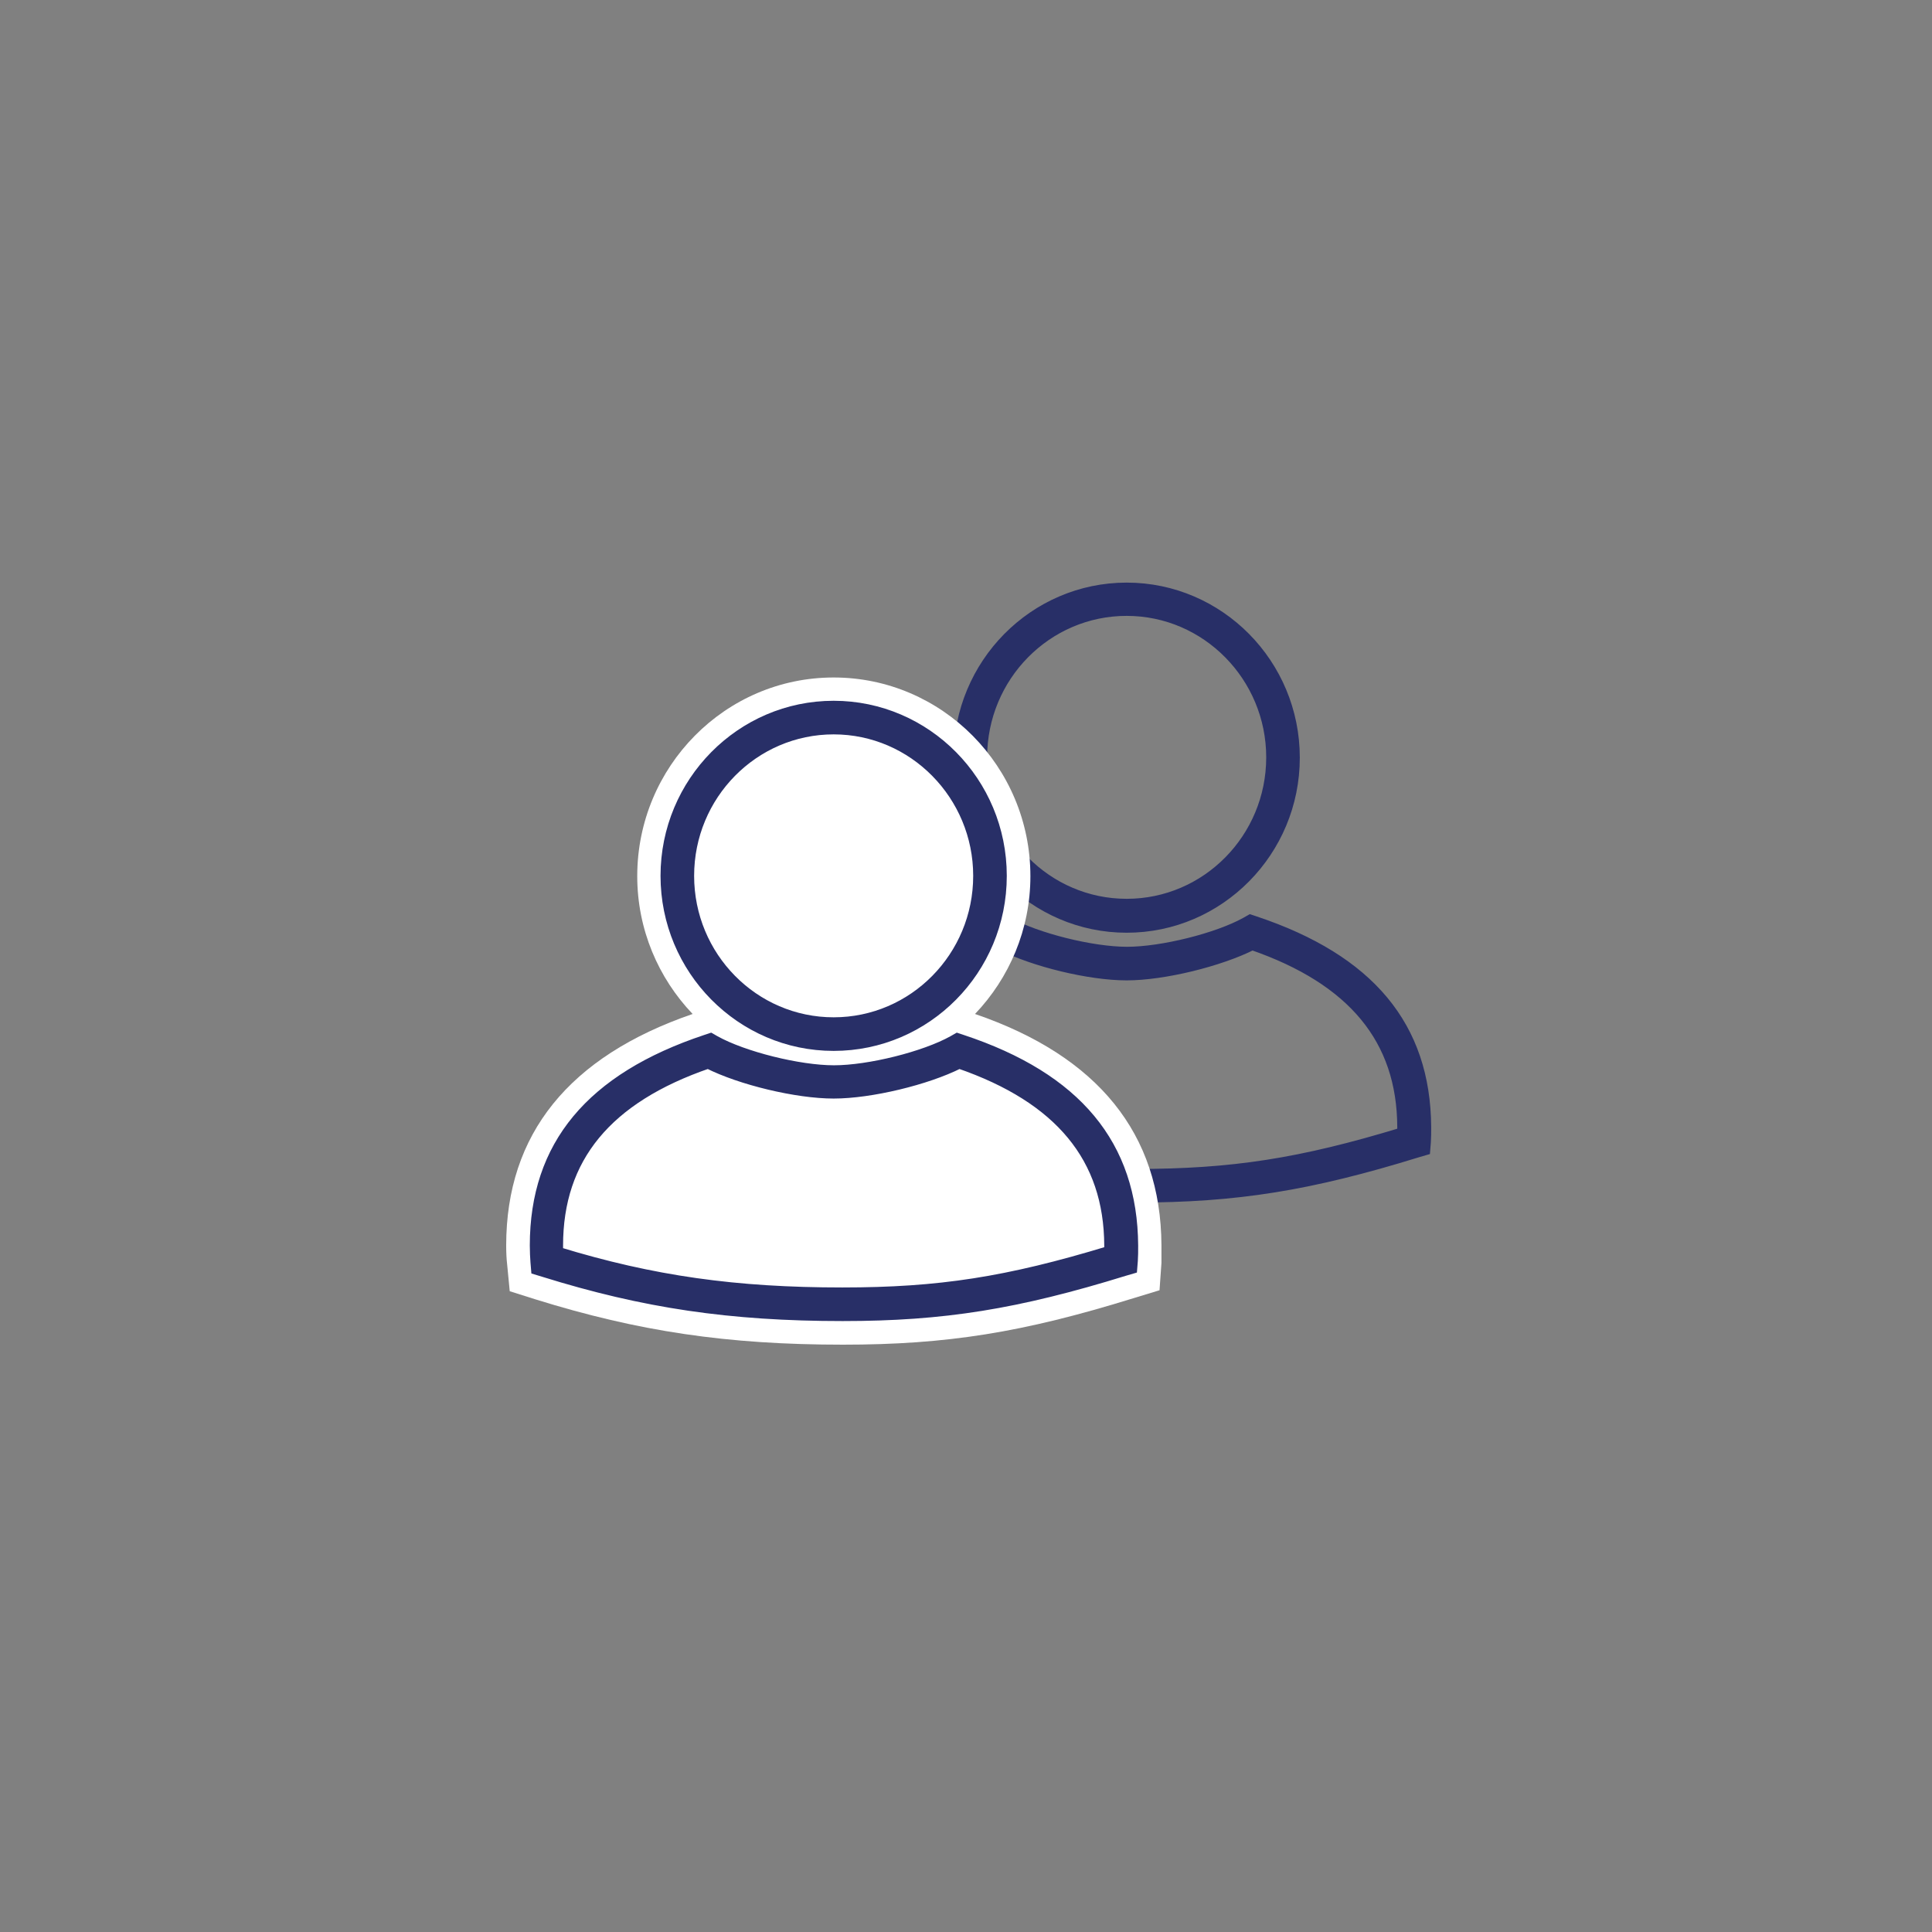 <?xml version="1.0" encoding="utf-8"?>
<!-- Generator: Adobe Illustrator 25.2.1, SVG Export Plug-In . SVG Version: 6.00 Build 0)  -->
<svg version="1.1" xmlns="http://www.w3.org/2000/svg" xmlns:xlink="http://www.w3.org/1999/xlink" x="0px" y="0px" width="600px"
	 height="600px" viewBox="0 0 600 600" style="enable-background:new 0 0 600 600;" xml:space="preserve">
<rect x="0" y="0" width="600" height="600" fill="#808080" stroke="none"/>
<style type="text/css">
	.st0{fill:#282F67;}
	.st1{fill:#282F67;stroke:#282F67;stroke-width:3.133;stroke-miterlimit:10;}
	.st2{fill:#FFFFFF;}
	.st3{display:none;}
	.st4{display:inline;}
	.st5{display:inline;fill:#FFFFFF;}
	.st6{display:inline;fill:none;stroke:#282F67;stroke-width:10.974;stroke-miterlimit:10;}
	.st7{display:inline;fill:#F49807;}
	.st8{display:inline;fill:#282F67;}
	.st9{fill:none;stroke:#282F67;stroke-width:10.974;stroke-miterlimit:10;}
	.st10{fill:#F49807;}
	.st11{fill:none;stroke:#FFFFFF;stroke-width:26.63;stroke-miterlimit:10;}
	.st12{fill:none;stroke:#282F67;stroke-width:4.992;stroke-miterlimit:10;}
	.st13{display:inline;fill:none;stroke:#FFFFFF;stroke-width:26.63;stroke-miterlimit:10;}
</style>
<g id="Ebene_1">
</g>
<g id="Ebene_4">
	<g>
		<g>
			<path class="st1" d="M352.7,371.9c-34.8,0-61.8-4-92.9-13.7l-2.3-0.7l-0.2-2.4c-0.1-1.5-0.2-3.2-0.2-5.1
				c0-31.1,17.4-52,53.1-63.9l1.5-0.5l1.4,0.8c8.8,4.9,26,9.2,36.9,9.2c10.9,0,28.1-4.3,36.9-9.2l1.4-0.8l1.5,0.5
				c35.6,11.9,52.9,32.7,53.1,63.9c0,1.8,0,3.3-0.1,4.7l-0.2,2.5l-2.4,0.7C406.9,368.2,384,371.9,352.7,371.9z M264.3,352
				c29.4,9,55.2,12.6,88.3,12.6c30.1,0,51.3-3.3,82.9-12.9c0-0.5,0-1.1,0-1.7c-0.1-27.2-15.4-45.7-46.6-56.5
				c-10.1,5.1-27.5,9.4-39,9.4c-11.5,0-28.9-4.2-39-9.4c-31.4,10.9-46.6,29.3-46.6,56.5C264.3,350.7,264.3,351.3,264.3,352z"/>
		</g>
		<g>
			<path class="st1" d="M349.9,288.1c-28.8,0-52.2-23.7-52.2-52.8c0-29.1,23.4-52.8,52.2-52.8c28.8,0,52.2,23.7,52.2,52.8
				C402.1,264.4,378.7,288.1,349.9,288.1z M349.9,189.7c-24.8,0-44.9,20.4-44.9,45.5c0,25.1,20.1,45.5,44.9,45.5
				c24.8,0,44.9-20.4,44.9-45.5C394.8,210.2,374.7,189.7,349.9,189.7z"/>
		</g>
		<path class="st2" d="M360.7,386.7c-0.2-34.6-19.7-58.7-57.9-71.8c10.6-11.1,17.2-26.2,17.2-42.8c0-34-27.4-61.7-61.1-61.7
			c-33.7,0-61,27.7-61,61.7c0,16.6,6.6,31.7,17.2,42.8c-38.4,13.2-57.9,37.3-57.9,71.9c0,2.2,0.1,4.2,0.3,5.9l0.8,8.3l7.9,2.5
			c32.1,10,59.7,14.1,95.6,14.1c32.3,0,55.9-3.8,90.1-14.4l8.2-2.5l0.6-8.5C360.7,390.4,360.7,388.7,360.7,386.7z"/>
		<g>
			<path class="st1" d="M261.7,408.7c-34.9,0-61.8-4-92.9-13.7l-2.3-0.7l-0.2-2.4c-0.1-1.5-0.2-3.1-0.2-5.1
				c0-31.1,17.4-52,53.1-63.9l1.5-0.5l1.4,0.8c8.8,4.9,26,9.2,36.9,9.2c10.9,0,28.1-4.3,36.9-9.2l1.4-0.8l1.5,0.5
				c35.6,11.8,52.9,32.7,53.1,63.9c0,1.8,0,3.3-0.1,4.7l-0.2,2.5l-2.4,0.7C315.9,405,293,408.7,261.7,408.7z M173.3,388.8
				c29.4,9,55.2,12.6,88.3,12.6c30.1,0,51.3-3.3,82.9-12.9c0-0.5,0-1.1,0-1.7c-0.1-27.2-15.4-45.7-46.6-56.5
				c-10.1,5.1-27.5,9.3-39,9.3c-11.5,0-28.9-4.2-39-9.3c-31.4,10.8-46.6,29.3-46.6,56.5C173.3,387.5,173.3,388.1,173.3,388.8z"/>
		</g>
		<g>
			<path class="st1" d="M258.9,324.8c-28.8,0-52.2-23.7-52.2-52.8c0-29.1,23.4-52.8,52.2-52.8c28.8,0,52.2,23.7,52.2,52.8
				C311.1,301.2,287.7,324.8,258.9,324.8z M258.9,226.5c-24.8,0-44.9,20.4-44.9,45.5c0,25.1,20.1,45.5,44.9,45.5
				c24.8,0,44.9-20.4,44.9-45.5C303.8,247,283.7,226.5,258.9,226.5z"/>
		</g>
	</g>
	<g class="st3">
		<g class="st4">
			<path class="st1" d="M393.7,371.9c-34.8,0-61.8-4-92.9-13.7l-2.3-0.7l-0.2-2.4c-0.1-1.5-0.2-3.2-0.2-5.1
				c0-31.1,17.4-52,53.1-63.9l1.5-0.5l1.4,0.8c8.8,4.9,26,9.2,36.9,9.2c10.9,0,28.1-4.3,36.9-9.2l1.4-0.8l1.5,0.5
				c35.6,11.9,52.9,32.7,53.1,63.9c0,1.8,0,3.3-0.1,4.7l-0.2,2.5l-2.4,0.7C447.9,368.2,425,371.9,393.7,371.9z M305.4,352
				c29.4,9,55.2,12.6,88.3,12.6c30.1,0,51.3-3.3,82.9-12.9c0-0.5,0-1.1,0-1.7c-0.1-27.2-15.4-45.7-46.6-56.5
				c-10.1,5.1-27.5,9.4-39,9.4c-11.5,0-28.9-4.2-39-9.4c-31.4,10.9-46.6,29.3-46.6,56.5C305.4,350.7,305.4,351.3,305.4,352z"/>
		</g>
		<g class="st4">
			<path class="st1" d="M391,288.1c-28.8,0-52.2-23.7-52.2-52.8c0-29.1,23.4-52.8,52.2-52.8c28.8,0,52.2,23.7,52.2,52.8
				C443.2,264.4,419.8,288.1,391,288.1z M391,189.7c-24.8,0-44.9,20.4-44.9,45.5c0,25.1,20.1,45.5,44.9,45.5
				c24.8,0,44.9-20.4,44.9-45.5C435.9,210.2,415.8,189.7,391,189.7z"/>
		</g>
		<g class="st4">
			<path class="st1" d="M211.7,371.9c-34.9,0-61.8-4-92.9-13.7l-2.3-0.7l-0.2-2.4c-0.1-1.5-0.2-3.2-0.2-5.1
				c0-31.1,17.4-52,53.1-63.9l1.5-0.5l1.4,0.8c8.8,4.9,26,9.2,36.9,9.2c10.9,0,28.1-4.3,36.9-9.2l1.4-0.8l1.5,0.5
				c35.6,11.9,52.9,32.7,53.1,63.9c0,1.8,0,3.3-0.1,4.7l-0.2,2.5l-2.4,0.7C265.9,368.2,243,371.9,211.7,371.9z M123.4,352
				c29.4,9,55.2,12.6,88.3,12.6c30.1,0,51.3-3.3,82.9-12.9c0-0.5,0-1.1,0-1.7c-0.1-27.2-15.4-45.7-46.6-56.5
				c-10.1,5.1-27.5,9.4-39,9.4c-11.5,0-28.9-4.2-39-9.4c-31.4,10.9-46.6,29.3-46.6,56.5C123.4,350.7,123.4,351.3,123.4,352z"/>
		</g>
		<g class="st4">
			<path class="st1" d="M209,288.1c-28.8,0-52.2-23.7-52.2-52.8c0-29.1,23.4-52.8,52.2-52.8c28.8,0,52.2,23.7,52.2,52.8
				C261.2,264.4,237.8,288.1,209,288.1z M209,189.7c-24.8,0-44.9,20.4-44.9,45.5c0,25.1,20.1,45.5,44.9,45.5
				c24.8,0,44.9-20.4,44.9-45.5C253.9,210.2,233.8,189.7,209,189.7z"/>
		</g>
		<path class="st5" d="M401.8,386.7c-0.2-34.6-19.7-58.7-57.9-71.8c10.6-11.1,17.2-26.2,17.2-42.8c0-34-27.4-61.7-61.1-61.7
			c-33.7,0-61.1,27.7-61.1,61.7c0,16.6,6.6,31.7,17.2,42.8c-38.4,13.2-57.9,37.3-57.9,71.9c0,2.2,0.1,4.2,0.3,5.9l0.8,8.3l7.9,2.5
			c32.1,10,59.7,14.1,95.6,14.1c32.3,0,55.9-3.8,90.1-14.4l8.2-2.5l0.6-8.5C401.8,390.4,401.8,388.7,401.8,386.7z"/>
		<g class="st4">
			<path class="st1" d="M302.7,408.7c-34.9,0-61.8-4-92.9-13.7l-2.3-0.7l-0.2-2.4c-0.1-1.5-0.2-3.1-0.2-5.1
				c0-31.1,17.4-52,53.1-63.9l1.5-0.5l1.4,0.8c8.8,4.9,26,9.2,36.9,9.2c10.9,0,28.1-4.3,36.9-9.2l1.4-0.8l1.5,0.5
				c35.6,11.8,52.9,32.7,53.1,63.9c0,1.8,0,3.3-0.1,4.7l-0.2,2.5l-2.4,0.7C356.9,405,334,408.7,302.7,408.7z M214.4,388.8
				c29.4,9,55.2,12.6,88.3,12.6c30.1,0,51.3-3.3,82.9-12.9c0-0.5,0-1.1,0-1.7c-0.1-27.2-15.4-45.7-46.6-56.5
				c-10.1,5.1-27.5,9.3-39,9.3c-11.5,0-28.9-4.2-39-9.3c-31.4,10.8-46.6,29.3-46.6,56.5C214.4,387.5,214.4,388.1,214.4,388.8z"/>
		</g>
		<g class="st4">
			<path class="st1" d="M300,324.8c-28.8,0-52.2-23.7-52.2-52.8c0-29.1,23.4-52.8,52.2-52.8c28.8,0,52.2,23.7,52.2,52.8
				C352.2,301.2,328.8,324.8,300,324.8z M300,226.5c-24.8,0-44.9,20.4-44.9,45.5c0,25.1,20.1,45.5,44.9,45.5
				c24.8,0,44.9-20.4,44.9-45.5C344.9,247,324.8,226.5,300,226.5z"/>
		</g>
	</g>
	<g class="st3">
		<g class="st4">
			<path class="st2" d="M397.8,295c-0.2-33.2-18.9-56.4-55.7-69c10.2-10.7,16.5-25.2,16.5-41.1c0-32.7-26.3-59.3-58.7-59.3
				c-32.4,0-58.7,26.6-58.7,59.3c0,16,6.3,30.5,16.5,41.2c-36.9,12.7-55.7,35.9-55.7,69.1c0,2.1,0.1,4,0.2,5.7l0.8,8l7.6,2.4
				c30.8,9.6,57.4,13.6,91.8,13.6c31,0,53.7-3.6,86.6-13.9l7.8-2.4l0.6-8.2C397.8,298.5,397.8,296.9,397.8,295z"/>
		</g>
		<g class="st4">
			<g>
				<path class="st1" d="M217.8,295c0-26,14.6-43.7,44.7-54.1c9.7,4.9,26.4,9,37.5,9c11.1,0,27.7-4,37.5-9
					c29.9,10.4,44.5,28.1,44.7,54.2c0,0.6,0,1.1,0,1.5c-6.9,2.1-13.3,3.9-19.4,5.4c0.1,0.1,0.2,0.2,0.2,0.4c1.2,2.1,2.4,4.1,3.7,6.2
					c6.4-1.6,13-3.5,20.2-5.7l2.4-0.7l0.2-2.5c0.1-1.4,0.1-2.8,0.1-4.5c-0.1-30-16.9-50.1-51.1-61.5l-1.5-0.5l-1.4,0.8
					c-8.4,4.7-24.9,8.8-35.4,8.8c-10.4,0-27-4.1-35.4-8.8l-1.4-0.8l-1.5,0.5c-34.4,11.5-51.1,31.6-51.1,61.5c0,1.9,0.1,3.5,0.2,4.9
					l0.2,2.4l2.3,0.7c6.4,2,12.6,3.7,18.8,5.2c1.7-2,3.2-4.1,4.5-6.4c-6.2-1.4-12.4-3.1-18.7-5.1C217.8,296.3,217.8,295.7,217.8,295
					z"/>
				<path class="st1" d="M351.4,309.1c-0.9-1.5-1.1-3-0.9-4.4c-15.6,3.1-30.2,4.3-47.9,4.3c-19.6,0-36.5-1.3-53.1-4.4
					c0,1-0.3,2-0.8,3.1c-0.7,1.3-1.4,2.6-2.3,3.8c17.7,3.3,35.5,4.8,56.2,4.8c18.4,0,33.8-1.3,50.3-4.6
					C352.4,310.8,351.9,309.9,351.4,309.1z"/>
			</g>
			<g>
				<path class="st1" d="M300,235.7c-27.7,0-50.3-22.8-50.3-50.9c0-28.1,22.6-50.9,50.3-50.9s50.3,22.8,50.3,50.9
					C350.3,212.9,327.7,235.7,300,235.7z M300,141.2c-23.7,0-43,19.6-43,43.6c0,24,19.3,43.6,43,43.6c23.7,0,43-19.6,43-43.6
					C343,160.8,323.7,141.2,300,141.2z"/>
			</g>
		</g>
		<g class="st4">
			<path class="st2" d="M517.1,390.5c-0.2-34.5-19.7-58.7-57.9-71.8c10.6-11.1,17.2-26.2,17.2-42.8c0-34-27.4-61.7-61.1-61.7
				c-33.7,0-61,27.7-61,61.7c0,16.6,6.6,31.7,17.2,42.8c-38.4,13.2-57.9,37.3-57.9,71.9c0,2.2,0.1,4.2,0.3,6l0.8,8.3l7.9,2.5
				c32.1,10,59.7,14.1,95.6,14.1c32.3,0,55.9-3.8,90.1-14.4l8.2-2.5l0.6-8.5C517.1,394.2,517.1,392.5,517.1,390.5z"/>
		</g>
		<g class="st4">
			<g>
				<path class="st1" d="M418,412.5c-34.8,0-61.8-4-92.9-13.7l-2.3-0.7l-0.2-2.4c-0.1-1.5-0.2-3.2-0.2-5.1c0-31.1,17.4-52,53.1-63.9
					l1.5-0.5l1.4,0.8c8.8,4.9,26,9.2,36.9,9.2c10.9,0,28.1-4.3,36.9-9.2l1.4-0.8l1.5,0.5c35.6,11.8,52.9,32.7,53.1,63.9
					c0,1.8,0,3.3-0.1,4.7l-0.2,2.5l-2.4,0.7C472.2,408.8,449.3,412.5,418,412.5z M329.7,392.6c29.4,9,55.2,12.6,88.3,12.6
					c30.1,0,51.3-3.3,82.9-12.9c0-0.5,0-1.1,0-1.7c-0.1-27.2-15.4-45.7-46.6-56.5c-10.1,5.1-27.5,9.4-39,9.4
					c-11.5,0-28.9-4.2-39-9.4c-31.4,10.8-46.6,29.3-46.6,56.5C329.7,391.3,329.7,392,329.7,392.6z"/>
			</g>
			<g>
				<path class="st1" d="M415.3,328.7c-28.8,0-52.2-23.7-52.2-52.8c0-29.1,23.4-52.8,52.2-52.8c28.8,0,52.2,23.7,52.2,52.8
					C467.5,305,444.1,328.7,415.3,328.7z M415.3,230.4c-24.8,0-44.9,20.4-44.9,45.5c0,25.1,20.1,45.5,44.9,45.5
					c24.8,0,44.9-20.4,44.9-45.5C460.2,250.8,440,230.4,415.3,230.4z"/>
			</g>
		</g>
		<g class="st4">
			<path class="st2" d="M286.5,390.5c-0.2-34.5-19.7-58.7-57.9-71.8c10.6-11.1,17.2-26.2,17.2-42.8c0-34-27.4-61.7-61.1-61.7
				c-33.7,0-61,27.7-61,61.7c0,16.6,6.6,31.7,17.2,42.8c-38.4,13.2-57.9,37.3-57.9,71.9c0,2.2,0.1,4.2,0.3,6l0.8,8.3l7.9,2.5
				c32.1,10,59.7,14.1,95.6,14.1c32.3,0,55.9-3.8,90.1-14.4l8.2-2.5l0.6-8.5C286.5,394.2,286.5,392.5,286.5,390.5z"/>
		</g>
		<g class="st4">
			<g>
				<path class="st1" d="M187.5,412.5c-34.9,0-61.8-4-92.9-13.7l-2.3-0.7l-0.2-2.4c-0.1-1.5-0.2-3.2-0.2-5.1
					c0-31.1,17.4-52,53.1-63.9l1.5-0.5l1.4,0.8c8.8,4.9,26,9.2,36.9,9.2c10.9,0,28.1-4.3,36.9-9.2l1.4-0.8l1.5,0.5
					c35.6,11.8,52.9,32.7,53.1,63.9c0,1.8,0,3.3-0.1,4.7l-0.2,2.5l-2.4,0.7C241.6,408.8,218.7,412.5,187.5,412.5z M99.1,392.6
					c29.4,9,55.2,12.6,88.3,12.6c30.1,0,51.3-3.3,82.9-12.9c0-0.5,0-1.1,0-1.7c-0.1-27.2-15.4-45.7-46.6-56.5
					c-10.1,5.1-27.5,9.4-39,9.4c-11.5,0-28.9-4.2-39-9.4c-31.4,10.8-46.6,29.3-46.6,56.5C99.1,391.3,99.1,391.9,99.1,392.6z"/>
			</g>
			<g>
				<path class="st1" d="M184.7,328.7c-28.8,0-52.2-23.7-52.2-52.8c0-29.1,23.4-52.8,52.2-52.8c28.8,0,52.2,23.7,52.2,52.8
					C236.9,305,213.5,328.7,184.7,328.7z M184.7,230.4c-24.8,0-44.9,20.4-44.9,45.5c0,25.1,20.1,45.5,44.9,45.5
					c24.8,0,44.9-20.4,44.9-45.5C229.6,250.8,209.5,230.4,184.7,230.4z"/>
			</g>
		</g>
		<g class="st4">
			<path class="st2" d="M401.8,443.6c-0.2-34.6-19.7-58.7-57.9-71.8c10.6-11.1,17.2-26.2,17.2-42.8c0-34-27.4-61.7-61.1-61.7
				c-33.7,0-61,27.7-61,61.7c0,16.6,6.6,31.7,17.2,42.8c-38.4,13.2-57.9,37.3-57.9,71.9c0,2.2,0.1,4.2,0.3,5.9l0.8,8.3l7.9,2.5
				c32.1,10,59.7,14.1,95.6,14.1c32.3,0,55.9-3.8,90.1-14.4l8.2-2.5l0.6-8.5C401.8,447.3,401.8,445.6,401.8,443.6z"/>
		</g>
		<g class="st4">
			<g>
				<path class="st1" d="M302.7,465.6c-34.9,0-61.8-4-92.9-13.7l-2.3-0.7l-0.2-2.4c-0.1-1.5-0.2-3.1-0.2-5.1
					c0-31.1,17.4-52,53.1-63.9l1.5-0.5l1.4,0.8c8.8,4.9,26,9.2,36.9,9.2c10.9,0,28.1-4.3,36.9-9.2l1.4-0.8l1.5,0.5
					c35.6,11.8,52.9,32.7,53.1,63.9c0,2.1,0,3.5-0.1,4.7l-0.2,2.5l-2.4,0.7C356.9,461.9,334,465.6,302.7,465.6z M214.4,445.7
					c29.4,9,55.2,12.6,88.3,12.6c30.1,0,51.3-3.3,82.9-12.9c0-0.5,0-1.1,0-1.7c-0.1-27.2-15.4-45.7-46.6-56.5
					c-10.1,5.2-27.5,9.4-39,9.4c-11.5,0-28.9-4.2-39-9.4c-31.4,10.8-46.6,29.3-46.6,56.5C214.4,444.4,214.4,445.1,214.4,445.7z"/>
			</g>
			<g>
				<path class="st1" d="M300,381.8c-28.8,0-52.2-23.7-52.2-52.8c0-29.1,23.4-52.8,52.2-52.8c28.8,0,52.2,23.7,52.2,52.8
					C352.2,358.1,328.8,381.8,300,381.8z M300,283.5c-24.8,0-44.9,20.4-44.9,45.5c0,25.1,20.1,45.5,44.9,45.5
					c24.8,0,44.9-20.4,44.9-45.5C344.9,303.9,324.8,283.5,300,283.5z"/>
			</g>
		</g>
	</g>
</g>
<g id="Ebene_3" class="st3">
	<g>
		<circle class="st6" cx="300" cy="300" r="146.5"/>
		<path class="st7" d="M298.7,191.1L298.7,191.1c-2.7,0-4.9-2.2-4.9-4.9v-11.6c0-2.7,2.2-4.9,4.9-4.9h0c2.7,0,4.9,2.2,4.9,4.9v11.6
			C303.6,188.9,301.4,191.1,298.7,191.1z"/>
		<path class="st8" d="M298.7,430.2L298.7,430.2c-2.7,0-4.9-2.2-4.9-4.9v-11.6c0-2.7,2.2-4.9,4.9-4.9h0c2.7,0,4.9,2.2,4.9,4.9v11.6
			C303.6,428,301.4,430.2,298.7,430.2z"/>
		<path class="st8" d="M407.7,300L407.7,300c0-2.7,2.2-4.9,4.9-4.9h11.6c2.7,0,4.9,2.2,4.9,4.9l0,0c0,2.7-2.2,4.9-4.9,4.9h-11.6
			C409.8,304.9,407.7,302.7,407.7,300z"/>
		<path class="st8" d="M168.5,300L168.5,300c0-2.7,2.2-4.9,4.9-4.9h11.6c2.7,0,4.9,2.2,4.9,4.9l0,0c0,2.7-2.2,4.9-4.9,4.9h-11.6
			C170.7,304.9,168.5,302.7,168.5,300z"/>
		<path class="st8" d="M375.8,223L375.8,223c-1.9-1.9-1.9-5,0-6.9l8.2-8.2c1.9-1.9,5-1.9,6.9,0l0,0c1.9,1.9,1.9,5,0,6.9l-8.2,8.2
			C380.7,224.9,377.7,224.9,375.8,223z"/>
		<path class="st8" d="M206.7,392.1L206.7,392.1c-1.9-1.9-1.9-5,0-6.9l8.2-8.2c1.9-1.9,5-1.9,6.9,0l0,0c1.9,1.9,1.9,5,0,6.9
			l-8.2,8.2C211.6,394,208.6,394,206.7,392.1z"/>
		<path class="st8" d="M375.8,377L375.8,377c1.9-1.9,5-1.9,6.9,0l8.2,8.2c1.9,1.9,1.9,5,0,6.9h0c-1.9,1.9-5,1.9-6.9,0l-8.2-8.2
			C373.9,382,373.9,378.9,375.8,377z"/>
		<path class="st8" d="M206.7,207.9L206.7,207.9c1.9-1.9,5-1.9,6.9,0l8.2,8.2c1.9,1.9,1.9,5,0,6.9h0c-1.9,1.9-5,1.9-6.9,0l-8.2-8.2
			C204.8,212.9,204.8,209.8,206.7,207.9z"/>
		<g class="st4">
			<path class="st0" d="M308,198v20.6h-6l-6.4-11.1l-1.6-3.1h0l0.1,3.8v10.4h-4.7V198h6l6.4,11.1l1.6,3.1h0l-0.1-3.8V198H308z"/>
		</g>
		<g class="st4">
			<path class="st0" d="M299,380.6c1.9,0,3.6,0.3,5.1,0.9c1.5,0.6,2.7,1.5,3.8,2.6l-2.6,3.5c-0.9-0.9-1.9-1.6-2.9-2.1
				s-2.2-0.7-3.5-0.7c-0.8,0-1.4,0.1-1.9,0.2c-0.5,0.2-0.8,0.4-1,0.7c-0.2,0.3-0.3,0.6-0.3,1c0,0.4,0.2,0.8,0.6,1.1
				c0.4,0.3,1.1,0.6,2,0.8l3.5,0.8c2.1,0.5,3.6,1.2,4.5,2.1c1,0.9,1.4,2.1,1.4,3.7c0,1.5-0.4,2.7-1.1,3.7c-0.8,1-1.8,1.8-3.1,2.3
				s-2.8,0.8-4.5,0.8c-1.4,0-2.7-0.2-3.9-0.5s-2.4-0.7-3.4-1.3s-1.8-1.2-2.5-1.9l2.6-3.6c0.5,0.6,1.2,1.1,1.9,1.6
				c0.8,0.5,1.6,0.8,2.5,1.1c0.9,0.3,1.8,0.4,2.8,0.4c0.7,0,1.3-0.1,1.8-0.2c0.5-0.1,0.8-0.4,1.1-0.7c0.2-0.3,0.3-0.6,0.3-1
				c0-0.4-0.2-0.8-0.5-1.1c-0.3-0.3-0.9-0.6-1.8-0.8l-3.8-0.8c-1.2-0.3-2.2-0.6-3.1-1.1c-0.9-0.4-1.6-1.1-2.1-1.8s-0.8-1.7-0.8-2.9
				c0-1.3,0.4-2.4,1.1-3.4c0.7-1,1.7-1.8,3.1-2.4C295.6,380.9,297.1,380.6,299,380.6z"/>
		</g>
		<g class="st4">
			<path class="st0" d="M200.1,310.3l-5.9-20.6h5.7l3.5,16.3l3.7-16.3h4.9l3.8,16.2l3.4-16.2h5.5l-6,20.6h-5.8l-2.4-10l-0.9-5h-0.1
				l-0.9,5l-2.4,10H200.1z"/>
		</g>
		<g class="st4">
			<path class="st0" d="M390.6,289.4c2.1,0,3.9,0.4,5.4,1.3c1.5,0.8,2.7,2.1,3.5,3.6c0.8,1.6,1.2,3.5,1.2,5.7s-0.4,4.1-1.2,5.7
				s-2,2.8-3.5,3.6c-1.5,0.8-3.3,1.3-5.4,1.3c-2.1,0-3.9-0.4-5.4-1.3c-1.5-0.8-2.7-2.1-3.5-3.6c-0.8-1.6-1.2-3.5-1.2-5.7
				s0.4-4.1,1.2-5.7c0.8-1.6,2-2.8,3.5-3.6C386.7,289.8,388.5,289.4,390.6,289.4z M390.6,293.6c-1,0-1.8,0.2-2.5,0.7
				c-0.7,0.5-1.2,1.2-1.6,2.1c-0.4,0.9-0.5,2.1-0.5,3.5c0,1.4,0.2,2.6,0.5,3.5c0.4,1,0.9,1.7,1.6,2.2c0.7,0.5,1.5,0.7,2.5,0.7
				c1,0,1.8-0.2,2.5-0.7c0.7-0.5,1.2-1.2,1.5-2.2c0.4-1,0.5-2.1,0.5-3.5c0-1.4-0.2-2.6-0.5-3.5c-0.4-0.9-0.9-1.7-1.5-2.1
				C392.5,293.8,391.6,293.6,390.6,293.6z"/>
		</g>
		<g class="st4">
			<path class="st0" d="M286.7,284.8l-81.5,65c-1.3,1.1-0.2,3.2,1.4,2.7l98.9-33c2.8-0.9,5.4-2.4,7.8-4.2l81.5-65
				c1.3-1.1,0.2-3.2-1.4-2.7l-98.9,33C291.6,281.5,289,282.9,286.7,284.8z"/>
			<circle class="st2" cx="300" cy="300" r="11.5"/>
		</g>
	</g>
	<g>
		<circle class="st6" cx="300" cy="300" r="146.5"/>
		<path class="st8" d="M298.7,191.1L298.7,191.1c-2.7,0-4.9-2.2-4.9-4.9v-11.6c0-2.7,2.2-4.9,4.9-4.9h0c2.7,0,4.9,2.2,4.9,4.9v11.6
			C303.6,188.9,301.4,191.1,298.7,191.1z"/>
		<path class="st8" d="M298.7,430.2L298.7,430.2c-2.7,0-4.9-2.2-4.9-4.9v-11.6c0-2.7,2.2-4.9,4.9-4.9h0c2.7,0,4.9,2.2,4.9,4.9v11.6
			C303.6,428,301.4,430.2,298.7,430.2z"/>
		<path class="st8" d="M407.7,300L407.7,300c0-2.7,2.2-4.9,4.9-4.9h11.6c2.7,0,4.9,2.2,4.9,4.9l0,0c0,2.7-2.2,4.9-4.9,4.9h-11.6
			C409.8,304.9,407.7,302.7,407.7,300z"/>
		<path class="st8" d="M168.5,300L168.5,300c0-2.7,2.2-4.9,4.9-4.9h11.6c2.7,0,4.9,2.2,4.9,4.9l0,0c0,2.7-2.2,4.9-4.9,4.9h-11.6
			C170.7,304.9,168.5,302.7,168.5,300z"/>
		<path class="st7" d="M375.8,223L375.8,223c-1.9-1.9-1.9-5,0-6.9l8.2-8.2c1.9-1.9,5-1.9,6.9,0l0,0c1.9,1.9,1.9,5,0,6.9l-8.2,8.2
			C380.7,224.9,377.7,224.9,375.8,223z"/>
		<path class="st8" d="M206.7,392.1L206.7,392.1c-1.9-1.9-1.9-5,0-6.9l8.2-8.2c1.9-1.9,5-1.9,6.9,0l0,0c1.9,1.9,1.9,5,0,6.9
			l-8.2,8.2C211.6,394,208.6,394,206.7,392.1z"/>
		<path class="st8" d="M375.8,377L375.8,377c1.9-1.9,5-1.9,6.9,0l8.2,8.2c1.9,1.9,1.9,5,0,6.9h0c-1.9,1.9-5,1.9-6.9,0l-8.2-8.2
			C373.9,382,373.9,378.9,375.8,377z"/>
		<path class="st8" d="M206.7,207.9L206.7,207.9c1.9-1.9,5-1.9,6.9,0l8.2,8.2c1.9,1.9,1.9,5,0,6.9h0c-1.9,1.9-5,1.9-6.9,0l-8.2-8.2
			C204.8,212.9,204.8,209.8,206.7,207.9z"/>
		<g class="st4">
			<path class="st0" d="M308,198v20.6h-6l-6.4-11.1l-1.6-3.1h0l0.1,3.8v10.4h-4.7V198h6l6.4,11.1l1.6,3.1h0l-0.1-3.8V198H308z"/>
		</g>
		<g class="st4">
			<path class="st0" d="M299,380.6c1.9,0,3.6,0.3,5.1,0.9c1.5,0.6,2.7,1.5,3.8,2.6l-2.6,3.5c-0.9-0.9-1.9-1.6-2.9-2.1
				c-1-0.5-2.2-0.7-3.5-0.7c-0.8,0-1.4,0.1-1.9,0.2c-0.5,0.2-0.8,0.4-1,0.7c-0.2,0.3-0.3,0.6-0.3,1c0,0.4,0.2,0.8,0.6,1.1
				c0.4,0.3,1.1,0.6,2,0.8l3.5,0.8c2.1,0.5,3.6,1.2,4.5,2.1c1,0.9,1.4,2.1,1.4,3.7c0,1.5-0.4,2.7-1.1,3.7s-1.8,1.8-3.1,2.3
				s-2.8,0.8-4.5,0.8c-1.4,0-2.7-0.2-3.9-0.5s-2.4-0.7-3.4-1.3c-1-0.6-1.8-1.2-2.5-1.9l2.6-3.6c0.5,0.6,1.2,1.1,1.9,1.6
				c0.8,0.5,1.6,0.8,2.5,1.1c0.9,0.3,1.8,0.4,2.8,0.4c0.7,0,1.3-0.1,1.8-0.2c0.5-0.1,0.8-0.4,1.1-0.7c0.2-0.3,0.3-0.6,0.3-1
				c0-0.4-0.2-0.8-0.5-1.1c-0.3-0.3-0.9-0.6-1.8-0.8l-3.8-0.8c-1.2-0.3-2.2-0.6-3.1-1.1c-0.9-0.4-1.6-1.1-2.1-1.8s-0.8-1.7-0.8-2.9
				c0-1.3,0.4-2.4,1.1-3.5c0.7-1,1.7-1.8,3.1-2.4C295.6,380.9,297.1,380.6,299,380.6z"/>
		</g>
		<g class="st4">
			<path class="st0" d="M200.1,310.3l-5.9-20.6h5.7l3.5,16.3l3.7-16.3h4.9l3.8,16.2l3.4-16.2h5.5l-6,20.6h-5.8l-2.4-10l-0.9-5h-0.1
				l-0.9,5l-2.4,10H200.1z"/>
		</g>
		<g class="st4">
			<path class="st0" d="M390.6,289.4c2.1,0,3.9,0.4,5.4,1.3c1.5,0.8,2.7,2.1,3.5,3.6c0.8,1.6,1.2,3.5,1.2,5.7s-0.4,4.1-1.2,5.7
				c-0.8,1.6-2,2.8-3.5,3.6c-1.5,0.8-3.3,1.3-5.4,1.3c-2.1,0-3.9-0.4-5.4-1.3s-2.7-2.1-3.5-3.6s-1.2-3.5-1.2-5.7s0.4-4.1,1.2-5.7
				c0.8-1.6,2-2.8,3.5-3.6S388.5,289.4,390.6,289.4z M390.6,293.6c-1,0-1.8,0.2-2.5,0.7c-0.7,0.5-1.2,1.2-1.6,2.1
				c-0.4,0.9-0.5,2.1-0.5,3.5c0,1.4,0.2,2.6,0.5,3.5c0.4,1,0.9,1.7,1.6,2.2c0.7,0.5,1.5,0.7,2.5,0.7s1.8-0.2,2.5-0.7
				c0.7-0.5,1.2-1.2,1.5-2.2c0.4-1,0.5-2.1,0.5-3.5c0-1.4-0.2-2.6-0.5-3.5c-0.4-0.9-0.9-1.7-1.5-2.1
				C392.5,293.8,391.6,293.6,390.6,293.6z"/>
		</g>
		<g class="st4">
			<path class="st0" d="M286.7,284.8l-81.5,65c-1.3,1.1-0.2,3.2,1.4,2.7l98.9-33c2.8-0.9,5.4-2.4,7.8-4.2l81.5-65
				c1.3-1.1,0.2-3.2-1.4-2.7l-98.9,33C291.6,281.5,289,282.9,286.7,284.8z"/>
			<circle class="st2" cx="300" cy="300" r="11.5"/>
		</g>
	</g>
	<g>
		<circle class="st6" cx="300" cy="300" r="146.5"/>
		<path class="st8" d="M298.7,191.1L298.7,191.1c-2.7,0-4.9-2.2-4.9-4.9v-11.6c0-2.7,2.2-4.9,4.9-4.9h0c2.7,0,4.9,2.2,4.9,4.9v11.6
			C303.6,188.9,301.4,191.1,298.7,191.1z"/>
		<path class="st8" d="M298.7,430.2L298.7,430.2c-2.7,0-4.9-2.2-4.9-4.9v-11.6c0-2.7,2.2-4.9,4.9-4.9h0c2.7,0,4.9,2.2,4.9,4.9v11.6
			C303.6,428,301.4,430.2,298.7,430.2z"/>
		<path class="st7" d="M407.7,300L407.7,300c0-2.7,2.2-4.9,4.9-4.9h11.6c2.7,0,4.9,2.2,4.9,4.9l0,0c0,2.7-2.2,4.9-4.9,4.9h-11.6
			C409.8,304.9,407.7,302.7,407.7,300z"/>
		<path class="st8" d="M168.5,300L168.5,300c0-2.7,2.2-4.9,4.9-4.9h11.6c2.7,0,4.9,2.2,4.9,4.9l0,0c0,2.7-2.2,4.9-4.9,4.9h-11.6
			C170.7,304.9,168.5,302.7,168.5,300z"/>
		<path class="st8" d="M375.8,223L375.8,223c-1.9-1.9-1.9-5,0-6.9l8.2-8.2c1.9-1.9,5-1.9,6.9,0l0,0c1.9,1.9,1.9,5,0,6.9l-8.2,8.2
			C380.7,224.9,377.7,224.9,375.8,223z"/>
		<path class="st8" d="M206.7,392.1L206.7,392.1c-1.9-1.9-1.9-5,0-6.9l8.2-8.2c1.9-1.9,5-1.9,6.9,0l0,0c1.9,1.9,1.9,5,0,6.9
			l-8.2,8.2C211.6,394,208.6,394,206.7,392.1z"/>
		<path class="st8" d="M375.8,377L375.8,377c1.9-1.9,5-1.9,6.9,0l8.2,8.2c1.9,1.9,1.9,5,0,6.9h0c-1.9,1.9-5,1.9-6.9,0l-8.2-8.2
			C373.9,382,373.9,378.9,375.8,377z"/>
		<path class="st8" d="M206.7,207.9L206.7,207.9c1.9-1.9,5-1.9,6.9,0l8.2,8.2c1.9,1.9,1.9,5,0,6.9h0c-1.9,1.9-5,1.9-6.9,0l-8.2-8.2
			C204.8,212.9,204.8,209.8,206.7,207.9z"/>
		<g class="st4">
			<path class="st0" d="M308,198v20.6h-6l-6.4-11.1l-1.6-3.1h0l0.1,3.8v10.4h-4.7V198h6l6.4,11.1l1.6,3.1h0l-0.1-3.8V198H308z"/>
		</g>
		<g class="st4">
			<path class="st0" d="M299,380.6c1.9,0,3.6,0.3,5.1,0.9c1.5,0.6,2.7,1.5,3.8,2.6l-2.6,3.5c-0.9-0.9-1.9-1.6-2.9-2.1
				c-1-0.5-2.2-0.7-3.5-0.7c-0.8,0-1.4,0.1-1.9,0.2c-0.5,0.2-0.8,0.4-1,0.7c-0.2,0.3-0.3,0.6-0.3,1c0,0.4,0.2,0.8,0.6,1.1
				c0.4,0.3,1.1,0.6,2,0.8l3.5,0.8c2.1,0.5,3.6,1.2,4.5,2.1c1,0.9,1.4,2.1,1.4,3.7c0,1.5-0.4,2.7-1.1,3.7s-1.8,1.8-3.1,2.3
				s-2.8,0.8-4.5,0.8c-1.4,0-2.7-0.2-3.9-0.5s-2.4-0.7-3.4-1.3c-1-0.6-1.8-1.2-2.5-1.9l2.6-3.6c0.5,0.6,1.2,1.1,1.9,1.6
				c0.8,0.5,1.6,0.8,2.5,1.1c0.9,0.3,1.8,0.4,2.8,0.4c0.7,0,1.3-0.1,1.8-0.2c0.5-0.1,0.8-0.4,1.1-0.7c0.2-0.3,0.3-0.6,0.3-1
				c0-0.4-0.2-0.8-0.5-1.1c-0.3-0.3-0.9-0.6-1.8-0.8l-3.8-0.8c-1.2-0.3-2.2-0.6-3.1-1.1c-0.9-0.4-1.6-1.1-2.1-1.8s-0.8-1.7-0.8-2.9
				c0-1.3,0.4-2.4,1.1-3.5c0.7-1,1.7-1.8,3.1-2.4C295.6,380.9,297.1,380.6,299,380.6z"/>
		</g>
		<g class="st4">
			<path class="st0" d="M200.1,310.3l-5.9-20.6h5.7l3.5,16.3l3.7-16.3h4.9l3.8,16.2l3.4-16.2h5.5l-6,20.6h-5.8l-2.4-10l-0.9-5h-0.1
				l-0.9,5l-2.4,10H200.1z"/>
		</g>
		<g class="st4">
			<path class="st0" d="M390.6,289.4c2.1,0,3.9,0.4,5.4,1.3c1.5,0.8,2.7,2.1,3.5,3.6c0.8,1.6,1.2,3.5,1.2,5.7s-0.4,4.1-1.2,5.7
				s-2,2.8-3.5,3.6c-1.5,0.8-3.3,1.3-5.4,1.3c-2.1,0-3.9-0.4-5.4-1.3c-1.5-0.8-2.7-2.1-3.5-3.6c-0.8-1.6-1.2-3.5-1.2-5.7
				s0.4-4.1,1.2-5.7c0.8-1.6,2-2.8,3.5-3.6C386.7,289.8,388.5,289.4,390.6,289.4z M390.6,293.6c-1,0-1.8,0.2-2.5,0.7
				c-0.7,0.5-1.2,1.2-1.6,2.1c-0.4,0.9-0.5,2.1-0.5,3.5c0,1.4,0.2,2.6,0.5,3.5c0.4,1,0.9,1.7,1.6,2.2c0.7,0.5,1.5,0.7,2.5,0.7
				c1,0,1.8-0.2,2.5-0.7c0.7-0.5,1.2-1.2,1.5-2.2c0.4-1,0.5-2.1,0.5-3.5c0-1.4-0.2-2.6-0.5-3.5c-0.4-0.9-0.9-1.7-1.5-2.1
				C392.5,293.8,391.6,293.6,390.6,293.6z"/>
		</g>
		<g class="st4">
			<path class="st0" d="M286.7,284.8l-81.5,65c-1.3,1.1-0.2,3.2,1.4,2.7l98.9-33c2.8-0.9,5.4-2.4,7.8-4.2l81.5-65
				c1.3-1.1,0.2-3.2-1.4-2.7l-98.9,33C291.6,281.5,289,282.9,286.7,284.8z"/>
			<circle class="st2" cx="300" cy="300" r="11.5"/>
		</g>
	</g>
	<g>
		<circle class="st6" cx="300" cy="300" r="146.5"/>
		<path class="st8" d="M298.7,191.1L298.7,191.1c-2.7,0-4.9-2.2-4.9-4.9v-11.6c0-2.7,2.2-4.9,4.9-4.9h0c2.7,0,4.9,2.2,4.9,4.9v11.6
			C303.6,188.9,301.4,191.1,298.7,191.1z"/>
		<path class="st8" d="M298.7,430.2L298.7,430.2c-2.7,0-4.9-2.2-4.9-4.9v-11.6c0-2.7,2.2-4.9,4.9-4.9h0c2.7,0,4.9,2.2,4.9,4.9v11.6
			C303.6,428,301.4,430.2,298.7,430.2z"/>
		<path class="st8" d="M407.7,300L407.7,300c0-2.7,2.2-4.9,4.9-4.9h11.6c2.7,0,4.9,2.2,4.9,4.9l0,0c0,2.7-2.2,4.9-4.9,4.9h-11.6
			C409.8,304.9,407.7,302.7,407.7,300z"/>
		<path class="st8" d="M168.5,300L168.5,300c0-2.7,2.2-4.9,4.9-4.9h11.6c2.7,0,4.9,2.2,4.9,4.9l0,0c0,2.7-2.2,4.9-4.9,4.9h-11.6
			C170.7,304.9,168.5,302.7,168.5,300z"/>
		<path class="st8" d="M375.8,223L375.8,223c-1.9-1.9-1.9-5,0-6.9l8.2-8.2c1.9-1.9,5-1.9,6.9,0l0,0c1.9,1.9,1.9,5,0,6.9l-8.2,8.2
			C380.7,224.9,377.7,224.9,375.8,223z"/>
		<path class="st8" d="M206.7,392.1L206.7,392.1c-1.9-1.9-1.9-5,0-6.9l8.2-8.2c1.9-1.9,5-1.9,6.9,0l0,0c1.9,1.9,1.9,5,0,6.9
			l-8.2,8.2C211.6,394,208.6,394,206.7,392.1z"/>
		<path class="st7" d="M375.8,377L375.8,377c1.9-1.9,5-1.9,6.9,0l8.2,8.2c1.9,1.9,1.9,5,0,6.9h0c-1.9,1.9-5,1.9-6.9,0l-8.2-8.2
			C373.9,382,373.9,378.9,375.8,377z"/>
		<path class="st8" d="M206.7,207.9L206.7,207.9c1.9-1.9,5-1.9,6.9,0l8.2,8.2c1.9,1.9,1.9,5,0,6.9h0c-1.9,1.9-5,1.9-6.9,0l-8.2-8.2
			C204.8,212.9,204.8,209.8,206.7,207.9z"/>
		<g class="st4">
			<path class="st0" d="M308,198v20.6h-6l-6.4-11.1l-1.6-3.1h0l0.1,3.8v10.4h-4.7V198h6l6.4,11.1l1.6,3.1h0l-0.1-3.8V198H308z"/>
		</g>
		<g class="st4">
			<path class="st0" d="M299,380.6c1.9,0,3.6,0.3,5.1,0.9c1.5,0.6,2.7,1.5,3.8,2.6l-2.6,3.5c-0.9-0.9-1.9-1.6-2.9-2.1
				c-1-0.5-2.2-0.7-3.5-0.7c-0.8,0-1.4,0.1-1.9,0.2c-0.5,0.2-0.8,0.4-1,0.7c-0.2,0.3-0.3,0.6-0.3,1c0,0.4,0.2,0.8,0.6,1.1
				c0.4,0.3,1.1,0.6,2,0.8l3.5,0.8c2.1,0.5,3.6,1.2,4.5,2.1c1,0.9,1.4,2.1,1.4,3.7c0,1.5-0.4,2.7-1.1,3.7s-1.8,1.8-3.1,2.3
				s-2.8,0.8-4.5,0.8c-1.4,0-2.7-0.2-3.9-0.5s-2.4-0.7-3.4-1.3c-1-0.6-1.8-1.2-2.5-1.9l2.6-3.6c0.5,0.6,1.2,1.1,1.9,1.6
				c0.8,0.5,1.6,0.8,2.5,1.1c0.9,0.3,1.8,0.4,2.8,0.4c0.7,0,1.3-0.1,1.8-0.2c0.5-0.1,0.8-0.4,1.1-0.7c0.2-0.3,0.3-0.6,0.3-1
				c0-0.4-0.2-0.8-0.5-1.1c-0.3-0.3-0.9-0.6-1.8-0.8l-3.8-0.8c-1.2-0.3-2.2-0.6-3.1-1.1c-0.9-0.4-1.6-1.1-2.1-1.8s-0.8-1.7-0.8-2.9
				c0-1.3,0.4-2.4,1.1-3.5c0.7-1,1.7-1.8,3.1-2.4C295.6,380.9,297.1,380.6,299,380.6z"/>
		</g>
		<g class="st4">
			<path class="st0" d="M200.1,310.3l-5.9-20.6h5.7l3.5,16.3l3.7-16.3h4.9l3.8,16.2l3.4-16.2h5.5l-6,20.6h-5.8l-2.4-10l-0.9-5h-0.1
				l-0.9,5l-2.4,10H200.1z"/>
		</g>
		<g class="st4">
			<path class="st0" d="M390.6,289.4c2.1,0,3.9,0.4,5.4,1.3c1.5,0.8,2.7,2.1,3.5,3.6c0.8,1.6,1.2,3.5,1.2,5.7s-0.4,4.1-1.2,5.7
				s-2,2.8-3.5,3.6c-1.5,0.8-3.3,1.3-5.4,1.3c-2.1,0-3.9-0.4-5.4-1.3c-1.5-0.8-2.7-2.1-3.5-3.6c-0.8-1.6-1.2-3.5-1.2-5.7
				s0.4-4.1,1.2-5.7c0.8-1.6,2-2.8,3.5-3.6C386.7,289.8,388.5,289.4,390.6,289.4z M390.6,293.6c-1,0-1.8,0.2-2.5,0.7
				c-0.7,0.5-1.2,1.2-1.6,2.1c-0.4,0.9-0.5,2.1-0.5,3.5c0,1.4,0.2,2.6,0.5,3.5c0.4,1,0.9,1.7,1.6,2.2c0.7,0.5,1.5,0.7,2.5,0.7
				c1,0,1.8-0.2,2.5-0.7c0.7-0.5,1.2-1.2,1.5-2.2c0.4-1,0.5-2.1,0.5-3.5c0-1.4-0.2-2.6-0.5-3.5c-0.4-0.9-0.9-1.7-1.5-2.1
				C392.5,293.8,391.6,293.6,390.6,293.6z"/>
		</g>
		<g class="st4">
			<path class="st0" d="M286.7,284.8l-81.5,65c-1.3,1.1-0.2,3.2,1.4,2.7l98.9-33c2.8-0.9,5.4-2.4,7.8-4.2l81.5-65
				c1.3-1.1,0.2-3.2-1.4-2.7l-98.9,33C291.6,281.5,289,282.9,286.7,284.8z"/>
			<circle class="st2" cx="300" cy="300" r="11.5"/>
		</g>
	</g>
	<g>
		<circle class="st6" cx="300" cy="300" r="146.5"/>
		<path class="st8" d="M298.7,191.1L298.7,191.1c-2.7,0-4.9-2.2-4.9-4.9v-11.6c0-2.7,2.2-4.9,4.9-4.9h0c2.7,0,4.9,2.2,4.9,4.9v11.6
			C303.6,188.9,301.4,191.1,298.7,191.1z"/>
		<path class="st7" d="M298.7,430.2L298.7,430.2c-2.7,0-4.9-2.2-4.9-4.9v-11.6c0-2.7,2.2-4.9,4.9-4.9h0c2.7,0,4.9,2.2,4.9,4.9v11.6
			C303.6,428,301.4,430.2,298.7,430.2z"/>
		<path class="st8" d="M407.7,300L407.7,300c0-2.7,2.2-4.9,4.9-4.9h11.6c2.7,0,4.9,2.2,4.9,4.9l0,0c0,2.7-2.2,4.9-4.9,4.9h-11.6
			C409.8,304.9,407.7,302.7,407.7,300z"/>
		<path class="st8" d="M168.5,300L168.5,300c0-2.7,2.2-4.9,4.9-4.9h11.6c2.7,0,4.9,2.2,4.9,4.9l0,0c0,2.7-2.2,4.9-4.9,4.9h-11.6
			C170.7,304.9,168.5,302.7,168.5,300z"/>
		<path class="st8" d="M375.8,223L375.8,223c-1.9-1.9-1.9-5,0-6.9l8.2-8.2c1.9-1.9,5-1.9,6.9,0l0,0c1.9,1.9,1.9,5,0,6.9l-8.2,8.2
			C380.7,224.9,377.7,224.9,375.8,223z"/>
		<path class="st8" d="M206.7,392.1L206.7,392.1c-1.9-1.9-1.9-5,0-6.9l8.2-8.2c1.9-1.9,5-1.9,6.9,0l0,0c1.9,1.9,1.9,5,0,6.9
			l-8.2,8.2C211.6,394,208.6,394,206.7,392.1z"/>
		<path class="st8" d="M375.8,377L375.8,377c1.9-1.9,5-1.9,6.9,0l8.2,8.2c1.9,1.9,1.9,5,0,6.9h0c-1.9,1.9-5,1.9-6.9,0l-8.2-8.2
			C373.9,382,373.9,378.9,375.8,377z"/>
		<path class="st8" d="M206.7,207.9L206.7,207.9c1.9-1.9,5-1.9,6.9,0l8.2,8.2c1.9,1.9,1.9,5,0,6.9h0c-1.9,1.9-5,1.9-6.9,0l-8.2-8.2
			C204.8,212.9,204.8,209.8,206.7,207.9z"/>
		<g class="st4">
			<path class="st0" d="M308,198v20.6h-6l-6.4-11.1l-1.6-3.1h0l0.1,3.8v10.4h-4.7V198h6l6.4,11.1l1.6,3.1h0l-0.1-3.8V198H308z"/>
		</g>
		<g class="st4">
			<path class="st0" d="M299,380.6c1.9,0,3.6,0.3,5.1,0.9c1.5,0.6,2.7,1.5,3.8,2.6l-2.6,3.5c-0.9-0.9-1.9-1.6-2.9-2.1
				c-1-0.5-2.2-0.7-3.5-0.7c-0.8,0-1.4,0.1-1.9,0.2c-0.5,0.2-0.8,0.4-1,0.7c-0.2,0.3-0.3,0.6-0.3,1c0,0.4,0.2,0.8,0.6,1.1
				c0.4,0.3,1.1,0.6,2,0.8l3.5,0.8c2.1,0.5,3.6,1.2,4.5,2.1c1,0.9,1.4,2.1,1.4,3.7c0,1.5-0.4,2.7-1.1,3.7c-0.7,1-1.8,1.8-3.1,2.3
				s-2.8,0.8-4.5,0.8c-1.4,0-2.7-0.2-3.9-0.5s-2.4-0.7-3.4-1.3c-1-0.6-1.8-1.2-2.5-1.9l2.6-3.6c0.5,0.6,1.2,1.1,1.9,1.6
				c0.8,0.5,1.6,0.8,2.5,1.1c0.9,0.3,1.8,0.4,2.8,0.4c0.7,0,1.3-0.1,1.8-0.2s0.8-0.4,1.1-0.7c0.2-0.3,0.3-0.6,0.3-1
				c0-0.4-0.2-0.8-0.5-1.1c-0.3-0.3-0.9-0.6-1.8-0.8l-3.8-0.8c-1.2-0.3-2.2-0.6-3.1-1.1c-0.9-0.4-1.6-1.1-2.1-1.8s-0.8-1.7-0.8-2.9
				c0-1.3,0.4-2.4,1.1-3.5c0.7-1,1.7-1.8,3.1-2.4C295.6,380.9,297.1,380.6,299,380.6z"/>
		</g>
		<g class="st4">
			<path class="st0" d="M200.1,310.3l-5.9-20.6h5.7l3.5,16.3l3.7-16.3h4.9l3.8,16.2l3.4-16.2h5.5l-6,20.6h-5.8l-2.4-10l-0.9-5h-0.1
				l-0.9,5l-2.4,10H200.1z"/>
		</g>
		<g class="st4">
			<path class="st0" d="M390.6,289.4c2.1,0,3.9,0.4,5.4,1.3c1.5,0.8,2.7,2.1,3.5,3.6c0.8,1.6,1.2,3.5,1.2,5.7s-0.4,4.1-1.2,5.7
				s-2,2.8-3.5,3.6c-1.5,0.8-3.3,1.3-5.4,1.3s-3.9-0.4-5.4-1.3s-2.7-2.1-3.5-3.6c-0.8-1.6-1.2-3.5-1.2-5.7s0.4-4.1,1.2-5.7
				c0.8-1.6,2-2.8,3.5-3.6S388.5,289.4,390.6,289.4z M390.6,293.6c-1,0-1.8,0.2-2.5,0.7c-0.7,0.5-1.2,1.2-1.6,2.1
				c-0.4,0.9-0.5,2.1-0.5,3.5c0,1.4,0.2,2.6,0.5,3.5c0.4,1,0.9,1.7,1.6,2.2c0.7,0.5,1.5,0.7,2.5,0.7c1,0,1.8-0.2,2.5-0.7
				c0.7-0.5,1.2-1.2,1.5-2.2c0.4-1,0.5-2.1,0.5-3.5c0-1.4-0.2-2.6-0.5-3.5c-0.4-0.9-0.9-1.7-1.5-2.1
				C392.5,293.8,391.6,293.6,390.6,293.6z"/>
		</g>
		<g class="st4">
			<path class="st0" d="M286.7,284.8l-81.5,65c-1.3,1.1-0.2,3.2,1.4,2.7l98.9-33c2.8-0.9,5.4-2.4,7.8-4.2l81.5-65
				c1.3-1.1,0.2-3.2-1.4-2.7l-98.9,33C291.6,281.5,289,282.9,286.7,284.8z"/>
			<circle class="st2" cx="300" cy="300" r="11.5"/>
		</g>
	</g>
	<g>
		<circle class="st6" cx="300" cy="300" r="146.5"/>
		<path class="st8" d="M298.7,191.1L298.7,191.1c-2.7,0-4.9-2.2-4.9-4.9v-11.6c0-2.7,2.2-4.9,4.9-4.9h0c2.7,0,4.9,2.2,4.9,4.9v11.6
			C303.6,188.9,301.4,191.1,298.7,191.1z"/>
		<path class="st8" d="M298.7,430.2L298.7,430.2c-2.7,0-4.9-2.2-4.9-4.9v-11.6c0-2.7,2.2-4.9,4.9-4.9h0c2.7,0,4.9,2.2,4.9,4.9v11.6
			C303.6,428,301.4,430.2,298.7,430.2z"/>
		<path class="st8" d="M407.7,300L407.7,300c0-2.7,2.2-4.9,4.9-4.9h11.6c2.7,0,4.9,2.2,4.9,4.9l0,0c0,2.7-2.2,4.9-4.9,4.9h-11.6
			C409.8,304.9,407.7,302.7,407.7,300z"/>
		<path class="st8" d="M168.5,300L168.5,300c0-2.7,2.2-4.9,4.9-4.9h11.6c2.7,0,4.9,2.2,4.9,4.9l0,0c0,2.7-2.2,4.9-4.9,4.9h-11.6
			C170.7,304.9,168.5,302.7,168.5,300z"/>
		<path class="st8" d="M375.8,223L375.8,223c-1.9-1.9-1.9-5,0-6.9l8.2-8.2c1.9-1.9,5-1.9,6.9,0l0,0c1.9,1.9,1.9,5,0,6.9l-8.2,8.2
			C380.7,224.9,377.7,224.9,375.8,223z"/>
		<path class="st7" d="M206.7,392.1L206.7,392.1c-1.9-1.9-1.9-5,0-6.9l8.2-8.2c1.9-1.9,5-1.9,6.9,0l0,0c1.9,1.9,1.9,5,0,6.9
			l-8.2,8.2C211.6,394,208.6,394,206.7,392.1z"/>
		<path class="st8" d="M375.8,377L375.8,377c1.9-1.9,5-1.9,6.9,0l8.2,8.2c1.9,1.9,1.9,5,0,6.9h0c-1.9,1.9-5,1.9-6.9,0l-8.2-8.2
			C373.9,382,373.9,378.9,375.8,377z"/>
		<path class="st8" d="M206.7,207.9L206.7,207.9c1.9-1.9,5-1.9,6.9,0l8.2,8.2c1.9,1.9,1.9,5,0,6.9h0c-1.9,1.9-5,1.9-6.9,0l-8.2-8.2
			C204.8,212.9,204.8,209.8,206.7,207.9z"/>
		<g class="st4">
			<path class="st0" d="M308,198v20.6h-6l-6.4-11.1l-1.6-3.1h0l0.1,3.8v10.4h-4.7V198h6l6.4,11.1l1.6,3.1h0l-0.1-3.8V198H308z"/>
		</g>
		<g class="st4">
			<path class="st0" d="M299,380.6c1.9,0,3.6,0.3,5.1,0.9c1.5,0.6,2.7,1.5,3.8,2.6l-2.6,3.5c-0.9-0.9-1.9-1.6-2.9-2.1
				c-1-0.5-2.2-0.7-3.5-0.7c-0.8,0-1.4,0.1-1.9,0.2c-0.5,0.2-0.8,0.4-1,0.7c-0.2,0.3-0.3,0.6-0.3,1c0,0.4,0.2,0.8,0.6,1.1
				c0.4,0.3,1.1,0.6,2,0.8l3.5,0.8c2.1,0.5,3.6,1.2,4.5,2.1c1,0.9,1.4,2.1,1.4,3.7c0,1.5-0.4,2.7-1.1,3.7s-1.8,1.8-3.1,2.3
				s-2.8,0.8-4.5,0.8c-1.4,0-2.7-0.2-3.9-0.5s-2.4-0.7-3.4-1.3c-1-0.6-1.8-1.2-2.5-1.9l2.6-3.6c0.5,0.6,1.2,1.1,1.9,1.6
				c0.8,0.5,1.6,0.8,2.5,1.1c0.9,0.3,1.8,0.4,2.8,0.4c0.7,0,1.3-0.1,1.8-0.2c0.5-0.1,0.8-0.4,1.1-0.7c0.2-0.3,0.3-0.6,0.3-1
				c0-0.4-0.2-0.8-0.5-1.1c-0.3-0.3-0.9-0.6-1.8-0.8l-3.8-0.8c-1.2-0.3-2.2-0.6-3.1-1.1c-0.9-0.4-1.6-1.1-2.1-1.8s-0.8-1.7-0.8-2.9
				c0-1.3,0.4-2.4,1.1-3.5c0.7-1,1.7-1.8,3.1-2.4C295.6,380.9,297.1,380.6,299,380.6z"/>
		</g>
		<g class="st4">
			<path class="st0" d="M200.1,310.3l-5.9-20.6h5.7l3.5,16.3l3.7-16.3h4.9l3.8,16.2l3.4-16.2h5.5l-6,20.6h-5.8l-2.4-10l-0.9-5h-0.1
				l-0.9,5l-2.4,10H200.1z"/>
		</g>
		<g class="st4">
			<path class="st0" d="M390.6,289.4c2.1,0,3.9,0.4,5.4,1.3c1.5,0.8,2.7,2.1,3.5,3.6c0.8,1.6,1.2,3.5,1.2,5.7s-0.4,4.1-1.2,5.7
				s-2,2.8-3.5,3.6c-1.5,0.8-3.3,1.3-5.4,1.3c-2.1,0-3.9-0.4-5.4-1.3c-1.5-0.8-2.7-2.1-3.5-3.6c-0.8-1.6-1.2-3.5-1.2-5.7
				s0.4-4.1,1.2-5.7c0.8-1.6,2-2.8,3.5-3.6C386.7,289.8,388.5,289.4,390.6,289.4z M390.6,293.6c-1,0-1.8,0.2-2.5,0.7
				c-0.7,0.5-1.2,1.2-1.6,2.1c-0.4,0.9-0.5,2.1-0.5,3.5c0,1.4,0.2,2.6,0.5,3.5c0.4,1,0.9,1.7,1.6,2.2c0.7,0.5,1.5,0.7,2.5,0.7
				c1,0,1.8-0.2,2.5-0.7c0.7-0.5,1.2-1.2,1.5-2.2c0.4-1,0.5-2.1,0.5-3.5c0-1.4-0.2-2.6-0.5-3.5c-0.4-0.9-0.9-1.7-1.5-2.1
				C392.5,293.8,391.6,293.6,390.6,293.6z"/>
		</g>
		<g class="st4">
			<path class="st0" d="M286.7,284.8l-81.5,65c-1.3,1.1-0.2,3.2,1.4,2.7l98.9-33c2.8-0.9,5.4-2.4,7.8-4.2l81.5-65
				c1.3-1.1,0.2-3.2-1.4-2.7l-98.9,33C291.6,281.5,289,282.9,286.7,284.8z"/>
			<circle class="st2" cx="300" cy="300" r="11.5"/>
		</g>
	</g>
	<g>
		<circle class="st6" cx="300" cy="300" r="146.5"/>
		<path class="st8" d="M298.7,191.1L298.7,191.1c-2.7,0-4.9-2.2-4.9-4.9v-11.6c0-2.7,2.2-4.9,4.9-4.9h0c2.7,0,4.9,2.2,4.9,4.9v11.6
			C303.6,188.9,301.4,191.1,298.7,191.1z"/>
		<path class="st8" d="M298.7,430.2L298.7,430.2c-2.7,0-4.9-2.2-4.9-4.9v-11.6c0-2.7,2.2-4.9,4.9-4.9h0c2.7,0,4.9,2.2,4.9,4.9v11.6
			C303.6,428,301.4,430.2,298.7,430.2z"/>
		<path class="st8" d="M407.7,300L407.7,300c0-2.7,2.2-4.9,4.9-4.9h11.6c2.7,0,4.9,2.2,4.9,4.9l0,0c0,2.7-2.2,4.9-4.9,4.9h-11.6
			C409.8,304.9,407.7,302.7,407.7,300z"/>
		<path class="st7" d="M168.5,300L168.5,300c0-2.7,2.2-4.9,4.9-4.9h11.6c2.7,0,4.9,2.2,4.9,4.9l0,0c0,2.7-2.2,4.9-4.9,4.9h-11.6
			C170.7,304.9,168.5,302.7,168.5,300z"/>
		<path class="st8" d="M375.8,223L375.8,223c-1.9-1.9-1.9-5,0-6.9l8.2-8.2c1.9-1.9,5-1.9,6.9,0l0,0c1.9,1.9,1.9,5,0,6.9l-8.2,8.2
			C380.7,224.9,377.7,224.9,375.8,223z"/>
		<path class="st8" d="M206.7,392.1L206.7,392.1c-1.9-1.9-1.9-5,0-6.9l8.2-8.2c1.9-1.9,5-1.9,6.9,0l0,0c1.9,1.9,1.9,5,0,6.9
			l-8.2,8.2C211.6,394,208.6,394,206.7,392.1z"/>
		<path class="st8" d="M375.8,377L375.8,377c1.9-1.9,5-1.9,6.9,0l8.2,8.2c1.9,1.9,1.9,5,0,6.9h0c-1.9,1.9-5,1.9-6.9,0l-8.2-8.2
			C373.9,382,373.9,378.9,375.8,377z"/>
		<path class="st8" d="M206.7,207.9L206.7,207.9c1.9-1.9,5-1.9,6.9,0l8.2,8.2c1.9,1.9,1.9,5,0,6.9h0c-1.9,1.9-5,1.9-6.9,0l-8.2-8.2
			C204.8,212.9,204.8,209.8,206.7,207.9z"/>
		<g class="st4">
			<path class="st0" d="M308,198v20.6h-6l-6.4-11.1l-1.6-3.1h0l0.1,3.8v10.4h-4.7V198h6l6.4,11.1l1.6,3.1h0l-0.1-3.8V198H308z"/>
		</g>
		<g class="st4">
			<path class="st0" d="M299,380.6c1.9,0,3.6,0.3,5.1,0.9c1.5,0.6,2.7,1.5,3.8,2.6l-2.6,3.5c-0.9-0.9-1.9-1.6-2.9-2.1
				c-1-0.5-2.2-0.7-3.5-0.7c-0.8,0-1.4,0.1-1.9,0.2c-0.5,0.2-0.8,0.4-1,0.7c-0.2,0.3-0.3,0.6-0.3,1c0,0.4,0.2,0.8,0.6,1.1
				c0.4,0.3,1.1,0.6,2,0.8l3.5,0.8c2.1,0.5,3.6,1.2,4.5,2.1c1,0.9,1.4,2.1,1.4,3.7c0,1.5-0.4,2.7-1.1,3.7s-1.8,1.8-3.1,2.3
				s-2.8,0.8-4.5,0.8c-1.4,0-2.7-0.2-3.9-0.5s-2.4-0.7-3.4-1.3c-1-0.6-1.8-1.2-2.5-1.9l2.6-3.6c0.5,0.6,1.2,1.1,1.9,1.6
				c0.8,0.5,1.6,0.8,2.5,1.1c0.9,0.3,1.8,0.4,2.8,0.4c0.7,0,1.3-0.1,1.8-0.2c0.5-0.1,0.8-0.4,1.1-0.7c0.2-0.3,0.3-0.6,0.3-1
				c0-0.4-0.2-0.8-0.5-1.1c-0.3-0.3-0.9-0.6-1.8-0.8l-3.8-0.8c-1.2-0.3-2.2-0.6-3.1-1.1c-0.9-0.4-1.6-1.1-2.1-1.8s-0.8-1.7-0.8-2.9
				c0-1.3,0.4-2.4,1.1-3.5c0.7-1,1.7-1.8,3.1-2.4C295.6,380.9,297.1,380.6,299,380.6z"/>
		</g>
		<g class="st4">
			<path class="st0" d="M200.1,310.3l-5.9-20.6h5.7l3.5,16.3l3.7-16.3h4.9l3.8,16.2l3.4-16.2h5.5l-6,20.6h-5.8l-2.4-10l-0.9-5h-0.1
				l-0.9,5l-2.4,10H200.1z"/>
		</g>
		<g class="st4">
			<path class="st0" d="M390.6,289.4c2.1,0,3.9,0.4,5.4,1.3c1.5,0.8,2.7,2.1,3.5,3.6c0.8,1.6,1.2,3.5,1.2,5.7s-0.4,4.1-1.2,5.7
				s-2,2.8-3.5,3.6c-1.5,0.8-3.3,1.3-5.4,1.3c-2.1,0-3.9-0.4-5.4-1.3c-1.5-0.8-2.7-2.1-3.5-3.6c-0.8-1.6-1.2-3.5-1.2-5.7
				s0.4-4.1,1.2-5.7c0.8-1.6,2-2.8,3.5-3.6C386.7,289.8,388.5,289.4,390.6,289.4z M390.6,293.6c-1,0-1.8,0.2-2.5,0.7
				c-0.7,0.5-1.2,1.2-1.6,2.1c-0.4,0.9-0.5,2.1-0.5,3.5c0,1.4,0.2,2.6,0.5,3.5c0.4,1,0.9,1.7,1.6,2.2c0.7,0.5,1.5,0.7,2.5,0.7
				c1,0,1.8-0.2,2.5-0.7c0.7-0.5,1.2-1.2,1.5-2.2c0.4-1,0.5-2.1,0.5-3.5c0-1.4-0.2-2.6-0.5-3.5c-0.4-0.9-0.9-1.7-1.5-2.1
				C392.5,293.8,391.6,293.6,390.6,293.6z"/>
		</g>
		<g class="st4">
			<path class="st0" d="M286.7,284.8l-81.5,65c-1.3,1.1-0.2,3.2,1.4,2.7l98.9-33c2.8-0.9,5.4-2.4,7.8-4.2l81.5-65
				c1.3-1.1,0.2-3.2-1.4-2.7l-98.9,33C291.6,281.5,289,282.9,286.7,284.8z"/>
			<circle class="st2" cx="300" cy="300" r="11.5"/>
		</g>
	</g>
	<g class="st4">
		<circle class="st9" cx="300" cy="300" r="146.5"/>
		<path class="st0" d="M298.7,191.1L298.7,191.1c-2.7,0-4.9-2.2-4.9-4.9v-11.6c0-2.7,2.2-4.9,4.9-4.9h0c2.7,0,4.9,2.2,4.9,4.9v11.6
			C303.6,188.9,301.4,191.1,298.7,191.1z"/>
		<path class="st0" d="M298.7,430.2L298.7,430.2c-2.7,0-4.9-2.2-4.9-4.9v-11.6c0-2.7,2.2-4.9,4.9-4.9h0c2.7,0,4.9,2.2,4.9,4.9v11.6
			C303.6,428,301.4,430.2,298.7,430.2z"/>
		<path class="st0" d="M407.7,300L407.7,300c0-2.7,2.2-4.9,4.9-4.9h11.6c2.7,0,4.9,2.2,4.9,4.9l0,0c0,2.7-2.2,4.9-4.9,4.9h-11.6
			C409.8,304.9,407.7,302.7,407.7,300z"/>
		<path class="st0" d="M168.5,300L168.5,300c0-2.7,2.2-4.9,4.9-4.9h11.6c2.7,0,4.9,2.2,4.9,4.9l0,0c0,2.7-2.2,4.9-4.9,4.9h-11.6
			C170.7,304.9,168.5,302.7,168.5,300z"/>
		<path class="st0" d="M375.8,223L375.8,223c-1.9-1.9-1.9-5,0-6.9l8.2-8.2c1.9-1.9,5-1.9,6.9,0l0,0c1.9,1.9,1.9,5,0,6.9l-8.2,8.2
			C380.7,224.9,377.7,224.9,375.8,223z"/>
		<path class="st0" d="M206.7,392.1L206.7,392.1c-1.9-1.9-1.9-5,0-6.9l8.2-8.2c1.9-1.9,5-1.9,6.9,0l0,0c1.9,1.9,1.9,5,0,6.9
			l-8.2,8.2C211.6,394,208.6,394,206.7,392.1z"/>
		<path class="st0" d="M375.8,377L375.8,377c1.9-1.9,5-1.9,6.9,0l8.2,8.2c1.9,1.9,1.9,5,0,6.9h0c-1.9,1.9-5,1.9-6.9,0l-8.2-8.2
			C373.9,382,373.9,378.9,375.8,377z"/>
		<path class="st10" d="M206.7,207.9L206.7,207.9c1.9-1.9,5-1.9,6.9,0l8.2,8.2c1.9,1.9,1.9,5,0,6.9h0c-1.9,1.9-5,1.9-6.9,0l-8.2-8.2
			C204.8,212.9,204.8,209.8,206.7,207.9z"/>
		<g>
			<path class="st0" d="M308,198v20.6h-6l-6.4-11.1l-1.6-3.1h0l0.1,3.8v10.4h-4.7V198h6l6.4,11.1l1.6,3.1h0l-0.1-3.8V198H308z"/>
		</g>
		<g>
			<path class="st0" d="M299,380.6c1.9,0,3.6,0.3,5.1,0.9c1.5,0.6,2.7,1.5,3.8,2.6l-2.6,3.5c-0.9-0.9-1.9-1.6-2.9-2.1
				c-1-0.5-2.2-0.7-3.5-0.7c-0.8,0-1.4,0.1-1.9,0.2c-0.5,0.2-0.8,0.4-1,0.7c-0.2,0.3-0.3,0.6-0.3,1c0,0.4,0.2,0.8,0.6,1.1
				c0.4,0.3,1.1,0.6,2,0.8l3.5,0.8c2.1,0.5,3.6,1.2,4.5,2.1c1,0.9,1.4,2.1,1.4,3.7c0,1.5-0.4,2.7-1.1,3.7s-1.8,1.8-3.1,2.3
				s-2.8,0.8-4.5,0.8c-1.4,0-2.7-0.2-3.9-0.5s-2.4-0.7-3.4-1.3c-1-0.6-1.8-1.2-2.5-1.9l2.6-3.6c0.5,0.6,1.2,1.1,1.9,1.6
				c0.8,0.5,1.6,0.8,2.5,1.1c0.9,0.3,1.8,0.4,2.8,0.4c0.7,0,1.3-0.1,1.8-0.2c0.5-0.1,0.8-0.4,1.1-0.7c0.2-0.3,0.3-0.6,0.3-1
				c0-0.4-0.2-0.8-0.5-1.1c-0.3-0.3-0.9-0.6-1.8-0.8l-3.8-0.8c-1.2-0.3-2.2-0.6-3.1-1.1c-0.9-0.4-1.6-1.1-2.1-1.8s-0.8-1.7-0.8-2.9
				c0-1.3,0.4-2.4,1.1-3.5c0.7-1,1.7-1.8,3.1-2.4C295.6,380.9,297.1,380.6,299,380.6z"/>
		</g>
		<g>
			<path class="st0" d="M200.1,310.3l-5.9-20.6h5.7l3.5,16.3l3.7-16.3h4.9l3.8,16.2l3.4-16.2h5.5l-6,20.6h-5.8l-2.4-10l-0.9-5h-0.1
				l-0.9,5l-2.4,10H200.1z"/>
		</g>
		<g>
			<path class="st0" d="M390.6,289.4c2.1,0,3.9,0.4,5.4,1.3c1.5,0.8,2.7,2.1,3.5,3.6c0.8,1.6,1.2,3.5,1.2,5.7s-0.4,4.1-1.2,5.7
				s-2,2.8-3.5,3.6c-1.5,0.8-3.3,1.3-5.4,1.3c-2.1,0-3.9-0.4-5.4-1.3c-1.5-0.8-2.7-2.1-3.5-3.6c-0.8-1.6-1.2-3.5-1.2-5.7
				s0.4-4.1,1.2-5.7c0.8-1.6,2-2.8,3.5-3.6C386.7,289.8,388.5,289.4,390.6,289.4z M390.6,293.6c-1,0-1.8,0.2-2.5,0.7
				c-0.7,0.5-1.2,1.2-1.6,2.1c-0.4,0.9-0.5,2.1-0.5,3.5c0,1.4,0.2,2.6,0.5,3.5c0.4,1,0.9,1.7,1.6,2.2c0.7,0.5,1.5,0.7,2.5,0.7
				c1,0,1.8-0.2,2.5-0.7c0.7-0.5,1.2-1.2,1.5-2.2c0.4-1,0.5-2.1,0.5-3.5c0-1.4-0.2-2.6-0.5-3.5c-0.4-0.9-0.9-1.7-1.5-2.1
				C392.5,293.8,391.6,293.6,390.6,293.6z"/>
		</g>
		<g>
			<path class="st0" d="M286.7,284.8l-81.5,65c-1.3,1.1-0.2,3.2,1.4,2.7l98.9-33c2.8-0.9,5.4-2.4,7.8-4.2l81.5-65
				c1.3-1.1,0.2-3.2-1.4-2.7l-98.9,33C291.6,281.5,289,282.9,286.7,284.8z"/>
			<circle class="st2" cx="300" cy="300" r="11.5"/>
		</g>
	</g>
</g>
<g id="Ebene_2" class="st3">
	<g class="st4">
		<g>
			<polygon class="st0" points="230.8,300 201.6,327.4 201.6,210.8 248.5,210.8 248.5,263.5 			"/>
			<polyline class="st11" points="438.4,419.8 300,180.2 300,180.2 161.6,419.8 			"/>
			<polyline class="st9" points="438.4,419.8 300,180.2 300,180.2 161.6,419.8 			"/>
		</g>
		<g>
			<path class="st0" d="M283.3,356c1.1,0,2.1,0.1,3.1,0.4c0.9,0.3,1.8,0.8,2.5,1.4s1.2,1.6,1.6,2.7l-4.4,2.1
				c-0.2-0.7-0.6-1.3-1.1-1.7c-0.5-0.4-1.2-0.6-2-0.6c-0.6,0-1.1,0.1-1.6,0.4c-0.5,0.3-0.9,0.7-1.3,1.2c-0.4,0.5-0.6,1.2-0.8,1.9
				c-0.2,0.7-0.3,1.6-0.3,2.5c0,0.1,0,0.1,0,0.2s0,0.2,0,0.3l0.1,0.2c0.2-0.6,0.6-1.1,1.2-1.6c0.5-0.4,1.1-0.8,1.8-1
				c0.7-0.2,1.4-0.3,2.1-0.3c1.3,0,2.4,0.2,3.4,0.7c1,0.5,1.8,1.2,2.4,2.1c0.6,0.9,0.9,2,0.9,3.4c0,1.4-0.3,2.6-1,3.7
				c-0.6,1-1.5,1.8-2.7,2.4c-1.1,0.6-2.5,0.8-4.1,0.8c-1.8,0-3.3-0.4-4.7-1.2c-1.3-0.8-2.4-1.9-3.1-3.5c-0.7-1.6-1.1-3.5-1.1-5.8
				c0-2.5,0.4-4.5,1.2-6.1c0.8-1.6,1.9-2.8,3.3-3.6C280,356.4,281.6,356,283.3,356z M282.9,367.7c-0.5,0-1,0.1-1.5,0.3
				c-0.4,0.2-0.8,0.5-1.1,1s-0.4,0.9-0.4,1.5c0,0.5,0.1,1,0.4,1.4c0.3,0.4,0.6,0.7,1.1,1c0.4,0.2,0.9,0.3,1.5,0.3
				c0.9,0,1.7-0.2,2.2-0.7c0.5-0.5,0.8-1.2,0.8-2c0-0.6-0.1-1.1-0.3-1.5c-0.2-0.4-0.6-0.7-1-0.9
				C284.1,367.8,283.5,367.7,282.9,367.7z"/>
			<path class="st0" d="M301.9,377.2c-2.8,0-4.9-0.9-6.4-2.7c-1.4-1.8-2.2-4.4-2.2-7.9s0.7-6.1,2.2-7.9c1.4-1.8,3.6-2.7,6.4-2.7
				c2.8,0,4.9,0.9,6.4,2.7c1.4,1.8,2.2,4.4,2.2,7.9s-0.7,6.1-2.2,7.9C306.8,376.3,304.7,377.2,301.9,377.2z M301.9,373
				c0.8,0,1.4-0.2,1.9-0.6c0.5-0.4,0.8-1.1,1-2.1c0.2-0.9,0.3-2.2,0.3-3.7c0-1.5-0.1-2.8-0.3-3.7c-0.2-0.9-0.6-1.6-1-2.1
				c-0.5-0.4-1.1-0.6-1.9-0.6c-0.7,0-1.4,0.2-1.9,0.6c-0.5,0.4-0.8,1.1-1.1,2.1c-0.2,0.9-0.3,2.2-0.3,3.7c0,1.5,0.1,2.8,0.3,3.7
				c0.2,0.9,0.6,1.6,1.1,2.1C300.5,372.8,301.1,373,301.9,373z"/>
			<path class="st0" d="M319.7,367.6c-1.3,0-2.4-0.2-3.3-0.7c-0.9-0.5-1.7-1.2-2.2-2s-0.8-1.9-0.8-3.1s0.3-2.2,0.8-3.1
				s1.2-1.6,2.2-2s2-0.7,3.3-0.7s2.4,0.2,3.3,0.7c0.9,0.5,1.7,1.2,2.2,2c0.5,0.9,0.8,1.9,0.8,3.1s-0.3,2.2-0.8,3.1
				c-0.5,0.9-1.2,1.6-2.2,2C322.1,367.3,321,367.6,319.7,367.6z M319.7,364.2c0.7,0,1.3-0.2,1.8-0.7c0.4-0.5,0.7-1,0.7-1.7
				s-0.2-1.3-0.7-1.7c-0.4-0.4-1-0.7-1.8-0.7s-1.3,0.2-1.8,0.7c-0.5,0.4-0.7,1-0.7,1.7s0.2,1.3,0.7,1.7
				C318.4,364,319,364.2,319.7,364.2z"/>
		</g>
		<g>
			<polyline class="st12" points="318.9,419.2 318.9,419.2 193,419.2 193,419.2 255.9,310.8 255.9,310.8 			"/>
			<path class="st12" d="M218.2,375.8c14.6,8.6,24.5,24.6,24.5,42.8"/>
		</g>
	</g>
	<g>
		<polygon class="st8" points="186.5,347 157,359.2 157,278.5 203.9,278.5 203.9,332.7 		"/>
		<polyline class="st13" points="539.7,419.8 300,281.5 300,281.5 60.3,419.8 		"/>
		<polyline class="st6" points="539.7,419.8 300,281.5 300,281.5 60.3,419.8 		"/>
		<g class="st4">
			<path class="st0" d="M282.4,377.7c-2.2,0-4-0.4-5.5-1.3c-1.5-0.9-2.5-2.1-3-3.8l4.9-2.1c0.1,0.7,0.3,1.3,0.6,1.8
				c0.3,0.4,0.7,0.8,1.1,1c0.5,0.2,1,0.3,1.7,0.3c0.6,0,1.1-0.1,1.5-0.3c0.4-0.2,0.7-0.5,1-0.9c0.2-0.4,0.3-0.8,0.3-1.3
				c0-0.5-0.1-1-0.3-1.3c-0.2-0.3-0.5-0.6-0.9-0.7c-0.4-0.1-0.9-0.2-1.5-0.2c-0.3,0-0.5,0-0.7,0c-0.2,0-0.5,0-0.8,0.1v-3.5
				c0.2,0,0.3,0,0.5,0c0.2,0,0.4,0,0.6,0c1,0,1.7-0.2,2.1-0.6c0.4-0.4,0.6-1,0.6-1.9c0-0.7-0.2-1.3-0.6-1.7c-0.4-0.4-1-0.6-1.8-0.6
				c-0.8,0-1.5,0.2-2,0.6c-0.5,0.4-0.9,1.2-1,2.2l-4.7-1.6c0.2-1.1,0.7-2.1,1.5-2.9c0.7-0.8,1.7-1.4,2.8-1.8
				c1.1-0.4,2.4-0.6,3.8-0.6c1.6,0,2.9,0.2,4,0.7c1.1,0.5,1.9,1.1,2.5,2s0.8,1.9,0.8,3c0,0.9-0.1,1.6-0.4,2.2
				c-0.3,0.6-0.6,1.1-1.1,1.5c-0.4,0.4-0.9,0.7-1.3,0.8s-0.8,0.3-1.1,0.3v0.1c0.4,0,0.8,0.1,1.3,0.2c0.5,0.1,0.9,0.4,1.4,0.7
				c0.5,0.3,0.8,0.8,1.1,1.3c0.3,0.6,0.5,1.3,0.5,2.1c0,1.3-0.3,2.4-1,3.3c-0.7,0.9-1.6,1.7-2.8,2.2
				C285.2,377.5,283.8,377.7,282.4,377.7z"/>
			<path class="st0" d="M301.5,377.7c-2.8,0-4.9-0.9-6.4-2.7c-1.4-1.8-2.2-4.4-2.2-7.9s0.7-6.1,2.2-7.9c1.4-1.8,3.6-2.7,6.4-2.7
				c2.8,0,4.9,0.9,6.4,2.7c1.4,1.8,2.2,4.4,2.2,7.9s-0.7,6.1-2.2,7.9C306.5,376.8,304.3,377.7,301.5,377.7z M301.5,373.5
				c0.8,0,1.4-0.2,1.9-0.6c0.5-0.4,0.8-1.1,1-2.1s0.3-2.2,0.3-3.7c0-1.5-0.1-2.8-0.3-3.7s-0.6-1.6-1-2.1c-0.5-0.4-1.1-0.6-1.9-0.6
				c-0.7,0-1.4,0.2-1.9,0.6c-0.5,0.4-0.8,1.1-1.1,2.1c-0.2,0.9-0.3,2.2-0.3,3.7c0,1.5,0.1,2.8,0.3,3.7c0.2,0.9,0.6,1.6,1.1,2.1
				C300.2,373.3,300.8,373.5,301.5,373.5z"/>
			<path class="st0" d="M319.3,368.1c-1.3,0-2.4-0.2-3.3-0.7c-0.9-0.5-1.7-1.2-2.2-2s-0.8-1.9-0.8-3.1s0.3-2.2,0.8-3.1
				s1.2-1.6,2.2-2c0.9-0.5,2-0.7,3.3-0.7c1.3,0,2.4,0.2,3.3,0.7s1.7,1.2,2.2,2s0.8,1.9,0.8,3.1s-0.3,2.2-0.8,3.1s-1.2,1.6-2.2,2
				C321.7,367.9,320.6,368.1,319.3,368.1z M319.3,364.7c0.7,0,1.3-0.2,1.8-0.7c0.4-0.5,0.7-1,0.7-1.7s-0.2-1.3-0.7-1.7
				c-0.4-0.4-1-0.7-1.8-0.7s-1.3,0.2-1.8,0.7c-0.5,0.4-0.7,1-0.7,1.7s0.2,1.3,0.7,1.7C318,364.5,318.6,364.7,319.3,364.7z"/>
		</g>
		<g class="st4">
			<polyline class="st12" points="244.5,419.8 241.4,419.8 115.5,419.8 115.5,419.8 228.1,355.9 			"/>
			<path class="st12" d="M159,395.2c3.9,7.1,6.2,15.3,6.2,24"/>
		</g>
	</g>
	<g>
		<g class="st4">
			<rect x="130.5" y="338" class="st0" width="46.9" height="56.7"/>
			<polyline class="st11" points="567.3,419.5 300,347.9 300,347.9 32.7,419.5 			"/>
			<polyline class="st9" points="567.3,419.5 300,347.9 300,347.9 32.7,419.5 			"/>
		</g>
		<g class="st4">
			<path class="st0" d="M282.4,410.2v-11.9c0-0.5,0-1.1,0-1.7c0-0.6,0-1.2,0-1.8c-0.7,0.6-1.4,1.2-2.3,1.6c-0.8,0.5-1.7,0.8-2.6,1
				l-0.5-4.4c0.5,0,1.1-0.2,1.7-0.4c0.6-0.2,1.2-0.5,1.8-0.8c0.6-0.3,1.1-0.7,1.6-1.1c0.5-0.4,0.8-0.8,1.1-1.1h4.3v20.6H282.4z"/>
			<path class="st0" d="M298.8,410.5c-1.8,0-3.3-0.3-4.7-1c-1.3-0.7-2.4-1.8-3.3-3.4l4.7-2.3c0.2,0.8,0.6,1.5,1.1,2
				c0.5,0.5,1.3,0.8,2.3,0.8c0.6,0,1.2-0.1,1.7-0.3c0.5-0.2,0.8-0.6,1.1-1c0.3-0.4,0.4-1,0.4-1.6c0-0.6-0.1-1.1-0.4-1.6
				c-0.2-0.4-0.6-0.7-1-1s-1-0.3-1.7-0.3c-0.5,0-0.9,0-1.3,0.1c-0.4,0.1-0.8,0.2-1.1,0.4s-0.6,0.4-0.9,0.7l-4.1-0.8l1.3-11.5h13v4.2
				h-9.1l-0.5,4.1l-0.1,0.5h0c0.4-0.5,1-0.8,1.7-1.1c0.7-0.2,1.6-0.4,2.5-0.4c1.4,0,2.5,0.3,3.5,0.8c1,0.5,1.7,1.3,2.2,2.2
				s0.8,2,0.8,3.2c0,1.3-0.2,2.4-0.6,3.3c-0.4,0.9-1,1.7-1.8,2.3c-0.8,0.6-1.6,1.1-2.6,1.3S299.9,410.5,298.8,410.5z"/>
			<path class="st0" d="M315.8,400.9c-1.3,0-2.4-0.2-3.3-0.7c-0.9-0.5-1.7-1.2-2.2-2c-0.5-0.9-0.8-1.9-0.8-3.1
				c0-1.2,0.3-2.2,0.8-3.1c0.5-0.9,1.2-1.6,2.2-2c0.9-0.5,2-0.7,3.3-0.7s2.4,0.2,3.3,0.7c0.9,0.5,1.7,1.2,2.2,2
				c0.5,0.9,0.8,1.9,0.8,3.1c0,1.2-0.3,2.2-0.8,3.1c-0.5,0.9-1.2,1.6-2.2,2C318.2,400.7,317.1,400.9,315.8,400.9z M315.8,397.5
				c0.7,0,1.3-0.2,1.8-0.7c0.4-0.5,0.7-1,0.7-1.7c0-0.7-0.2-1.3-0.7-1.7c-0.4-0.4-1-0.7-1.8-0.7s-1.3,0.2-1.8,0.7
				c-0.5,0.4-0.7,1-0.7,1.7c0,0.7,0.2,1.3,0.7,1.7S315.1,397.5,315.8,397.5z"/>
		</g>
		<g class="st4">
			<polyline class="st12" points="261.8,419.8 258.7,419.8 132.8,419.8 132.8,419.8 257.8,389.5 			"/>
			<path class="st12" d="M181.2,408.1c0.8,3.6,1.2,7.3,1.2,11.1"/>
		</g>
	</g>
	<g>
		<g class="st4">
			<polygon class="st0" points="219.3,248.1 172.4,248.1 172.4,350.6 200,324.1 219.3,300.4 			"/>
			<polyline class="st11" points="495.7,419.8 300,224.1 300,224.1 104.3,419.8 			"/>
			<polyline class="st9" points="495.7,419.8 300,224.1 300,224.1 104.3,419.8 			"/>
		</g>
		<g class="st4">
			<path class="st0" d="M284.5,377v-4.5h-10.1V369c0.2-0.3,0.4-0.7,0.7-1.2c0.3-0.5,0.7-1,1.1-1.7l6.7-9.8h6.3v12.4h3.2v3.7h-3.2
				v4.5H284.5z M278.7,368.7h5.8v-6.2c0-0.4,0-0.8,0-1.3c0-0.4,0-0.9,0.1-1.4h-0.1c-0.2,0.4-0.5,0.9-0.7,1.4
				c-0.3,0.5-0.5,0.9-0.8,1.3l-3.7,5.3c-0.1,0.2-0.2,0.3-0.3,0.5S278.9,368.6,278.7,368.7z"/>
			<path class="st0" d="M302.2,377.3c-1.8,0-3.3-0.3-4.7-1c-1.3-0.7-2.4-1.8-3.3-3.4l4.7-2.3c0.2,0.8,0.6,1.5,1.1,2
				c0.5,0.5,1.3,0.8,2.3,0.8c0.6,0,1.2-0.1,1.7-0.3c0.5-0.2,0.8-0.6,1.1-1c0.3-0.4,0.4-1,0.4-1.6c0-0.6-0.1-1.1-0.4-1.6
				c-0.2-0.4-0.6-0.7-1-1s-1-0.3-1.7-0.3c-0.5,0-0.9,0-1.3,0.1c-0.4,0.1-0.8,0.2-1.1,0.4c-0.3,0.2-0.6,0.4-0.9,0.7l-4.1-0.8
				l1.3-11.5h13v4.2h-9.1l-0.5,4.1l-0.1,0.5h0c0.4-0.5,1-0.8,1.7-1.1c0.8-0.2,1.6-0.4,2.5-0.4c1.4,0,2.5,0.3,3.5,0.8
				c1,0.5,1.7,1.3,2.2,2.2s0.8,2,0.8,3.2c0,1.3-0.2,2.4-0.6,3.3c-0.4,0.9-1,1.7-1.8,2.3c-0.8,0.6-1.6,1.1-2.6,1.3
				S303.3,377.3,302.2,377.3z"/>
			<path class="st0" d="M319.2,367.6c-1.3,0-2.4-0.2-3.3-0.7c-0.9-0.5-1.7-1.2-2.2-2c-0.5-0.9-0.8-1.9-0.8-3.1
				c0-1.2,0.3-2.2,0.8-3.1c0.5-0.9,1.2-1.6,2.2-2c0.9-0.5,2-0.7,3.3-0.7s2.4,0.2,3.3,0.7c0.9,0.5,1.7,1.2,2.2,2
				c0.5,0.9,0.8,1.9,0.8,3.1c0,1.2-0.3,2.2-0.8,3.1c-0.5,0.9-1.2,1.6-2.2,2C321.6,367.4,320.5,367.6,319.2,367.6z M319.2,364.2
				c0.7,0,1.3-0.2,1.8-0.7c0.4-0.5,0.7-1,0.7-1.7c0-0.7-0.2-1.3-0.7-1.7c-0.4-0.4-1-0.7-1.8-0.7s-1.3,0.2-1.8,0.7
				c-0.5,0.4-0.7,1-0.7,1.7c0,0.7,0.2,1.3,0.7,1.7S318.5,364.2,319.2,364.2z"/>
		</g>
		<g class="st4">
			<polyline class="st12" points="267.3,419.6 267.3,419.6 141.4,419.6 141.4,419.6 232.2,333.4 			"/>
			<path class="st12" d="M176.6,383.9c9,9,14.6,21.4,14.6,35.1"/>
		</g>
	</g>
</g>
</svg>
